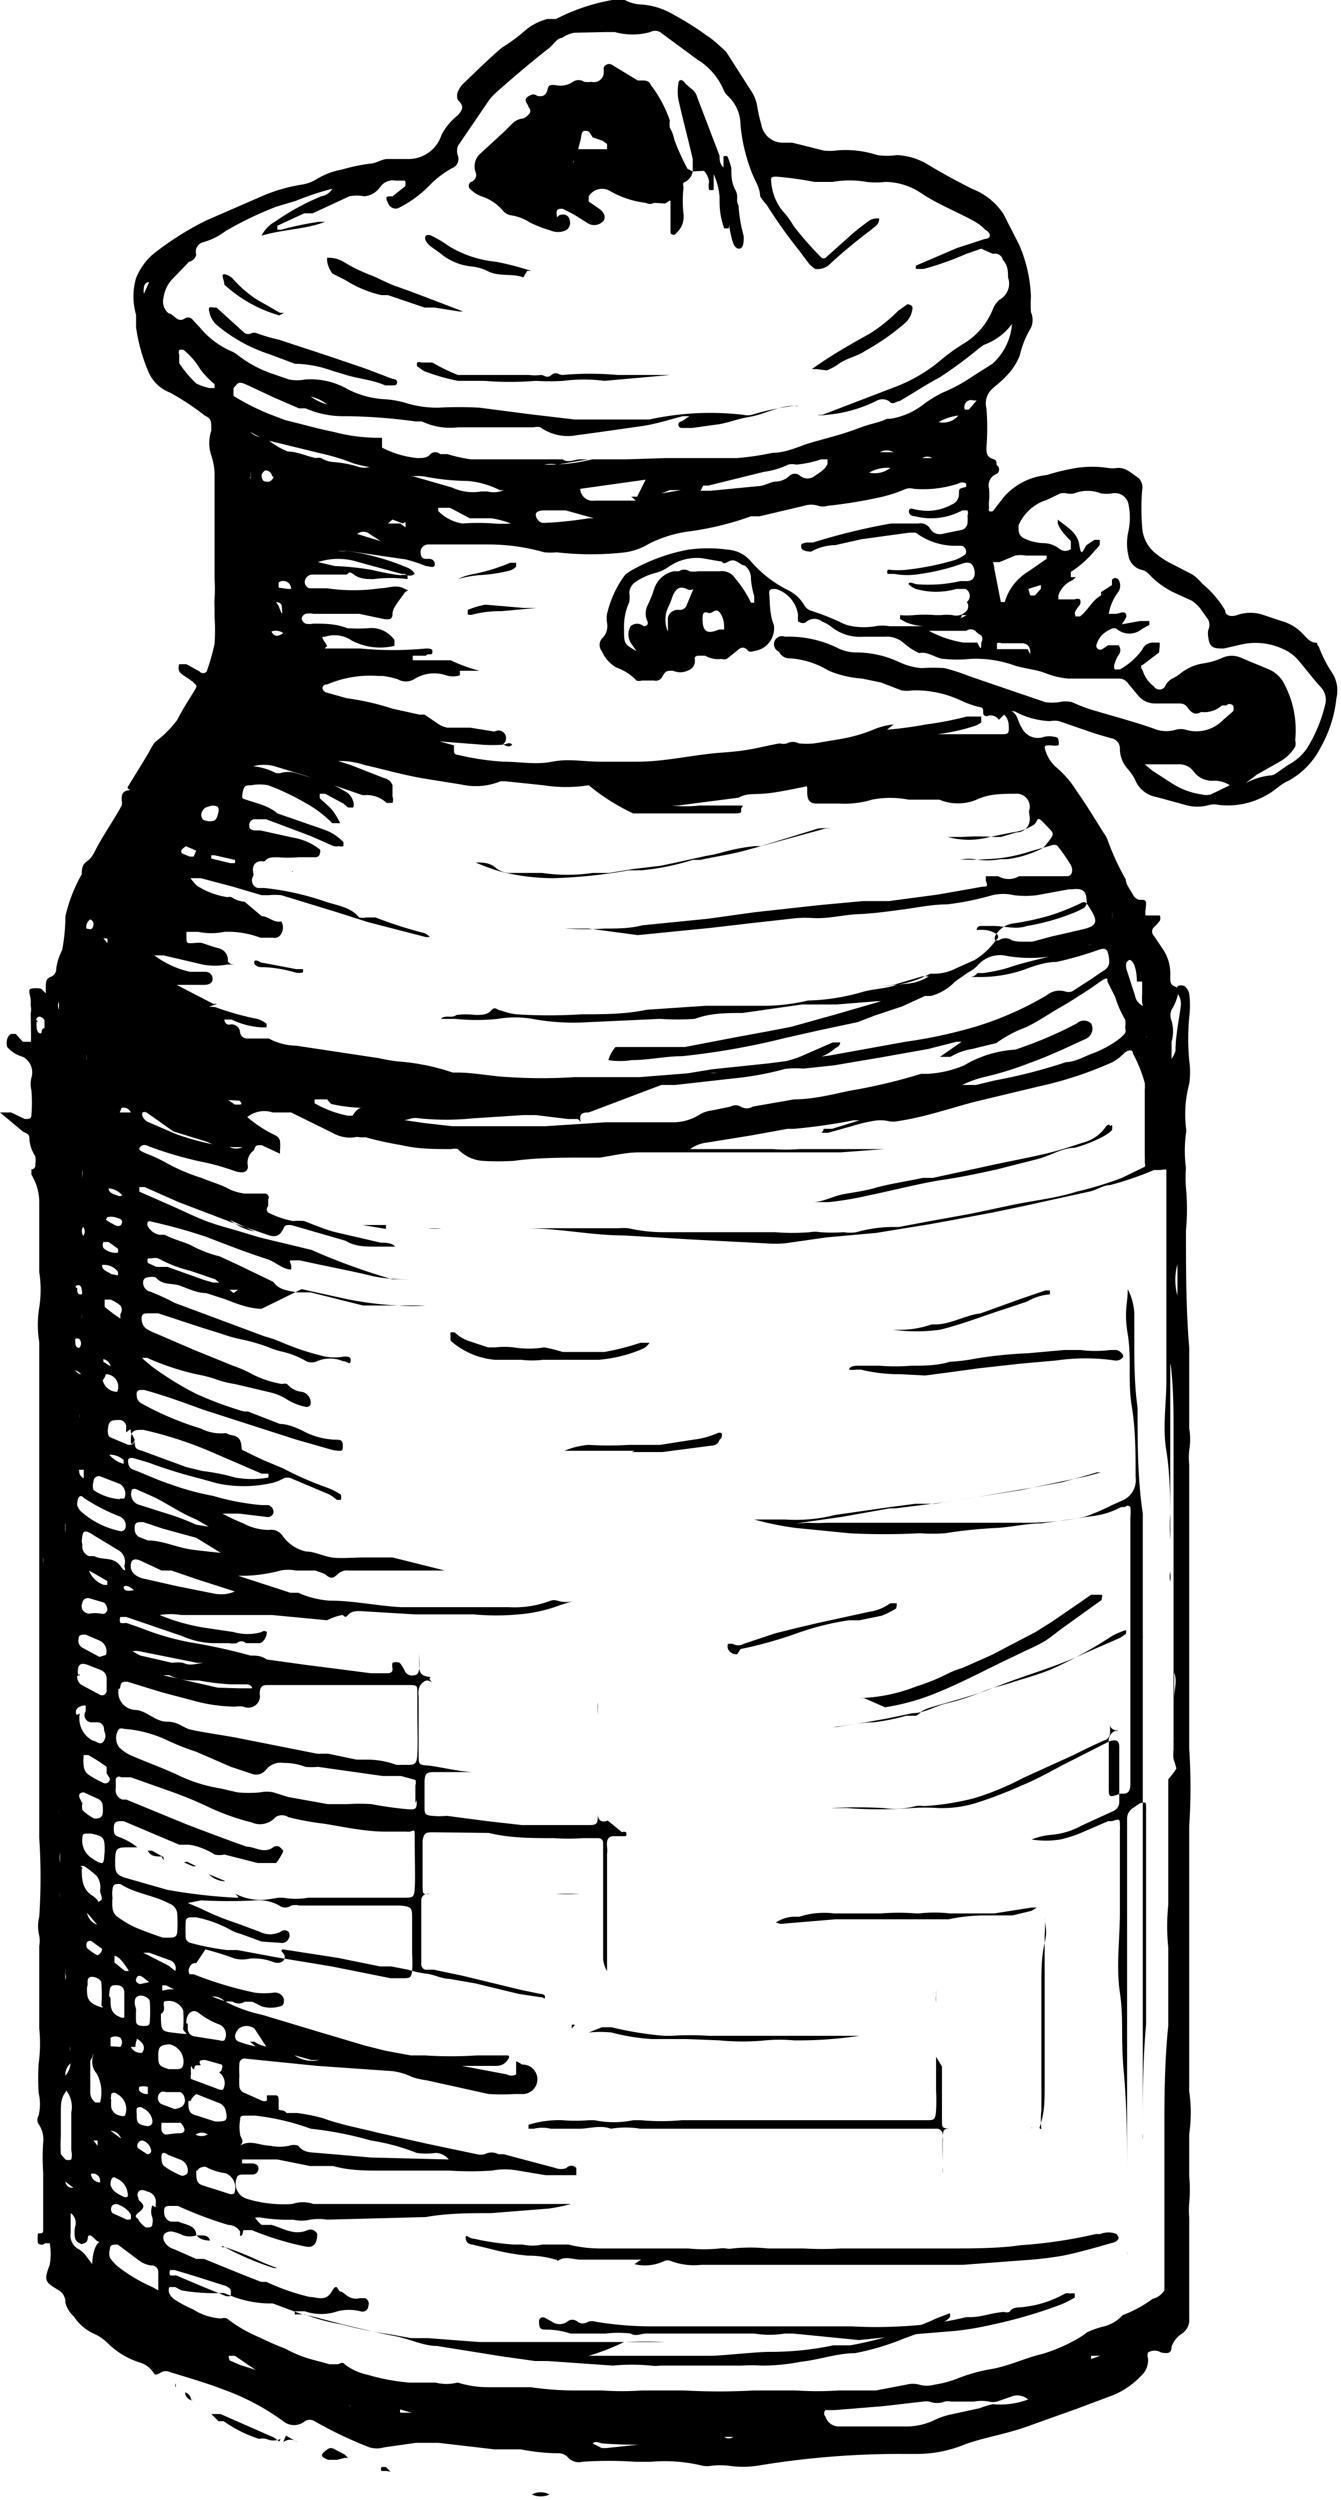 <?xml version="1.0" encoding="UTF-8"?> <svg xmlns="http://www.w3.org/2000/svg" viewBox="0 0 20.5 38.2"> <title>Fichier 3</title> <g id="Calque_2" data-name="Calque 2"> <g id="Calque_1-2" data-name="Calque 1"> <path d="M18,15.18s0-.09,0-.11a.13.13,0,0,1,.11,0,.21.21,0,0,1,.07.12,1.39,1.39,0,0,1,0,.35,3.64,3.64,0,0,0,0,.67,1.24,1.24,0,0,1,0,.35,1.82,1.82,0,0,0-.05.67.25.25,0,0,1,0,.09,2,2,0,0,0,0,.53,1.94,1.94,0,0,0,0,.3,3.47,3.47,0,0,1,0,.65c0,.6,0,1.2.05,1.8,0,.33,0,.67,0,1,0,.08,0,.15,0,.23a1,1,0,0,1,0,.33,1.08,1.08,0,0,0,0,.23c0,.32,0,.65,0,1s0,.51,0,.76c0,.44,0,.87,0,1.31s0,.71,0,1.06c0,.07,0,.14,0,.21a8.87,8.87,0,0,1,0,1.17c0,.21,0,.41,0,.62q0,.57,0,1.13,0,.8,0,1.59c0,.22,0,.43,0,.65a.35.35,0,0,0,0,.07,2.31,2.31,0,0,1,0,.65c0,.22,0,.43,0,.65a2.21,2.21,0,0,1,0,.4,1.35,1.35,0,0,0,0,.23c0,.18,0,.35,0,.53s0,.49,0,.74c0,.09,0,.18,0,.27a.25.25,0,0,1-.11.23.4.4,0,0,0-.16.2c0,.1-.05.11-.16.09a.19.19,0,0,0-.2,0,.13.13,0,0,0,0,.09.32.32,0,0,1-.11.27,1.22,1.22,0,0,1-.5.32l-.48.18-.7.25c-.34.13-.69.18-1,.29h0a1.94,1.94,0,0,1-.76.15h-.21a13.19,13.19,0,0,0-2.21.18,1.51,1.51,0,0,1-.44,0,1.23,1.23,0,0,0-.26,0,.38.38,0,0,1-.14,0,2.44,2.44,0,0,0-.79-.06l-.17,0-.07,0a5.81,5.81,0,0,0-.81,0,.22.22,0,0,1-.22-.07.19.19,0,0,0-.14-.06,3.12,3.12,0,0,1-.58-.06l-.4,0-.86-.1H6.36l-.49.07a.4.4,0,0,1-.22,0A6.16,6.16,0,0,1,4.81,37a.14.14,0,0,0-.15,0,.26.26,0,0,1-.33,0,3.64,3.64,0,0,0-.93-.49c-.26-.1-.54-.18-.8-.26a.15.15,0,0,0-.13,0c-.09.05-.1.05-.13,0s-.1-.11-.18-.14a1.22,1.22,0,0,1-.5-.29.74.74,0,0,0-.23-.16.71.71,0,0,1-.3-.26A.43.43,0,0,1,1,35.19.21.21,0,0,0,.9,35h0c-.22-.13-.23-.15-.14-.39a.93.93,0,0,0,0-.33s0,0-.07,0a.08.08,0,0,1-.11,0,.59.59,0,0,1,0-.15,0,0,0,0,1,0,0c.06,0,.08,0,.08-.05,0-.29,0-.59,0-.88a3.46,3.46,0,0,1,0-.46.41.41,0,0,0-.07-.28.12.12,0,0,1,0-.13.75.75,0,0,0,0-.35,4,4,0,0,1,0-.44A2.24,2.24,0,0,0,.6,31c0-.09,0-.18,0-.26q0-.5,0-1a.48.48,0,0,0,0-.16.59.59,0,0,1,0-.29,9.11,9.11,0,0,0,0-1.2c0-.19,0-.38,0-.56l0-1.2v0c0-.39,0-.79,0-1.18s0-.53,0-.79,0-.47,0-.71,0-.54,0-.81,0-.48,0-.72,0-.31,0-.46c0-.38,0-.77,0-1.15a1.62,1.62,0,0,1,0-.53,1.75,1.75,0,0,0,0-.54q0-.36,0-.72c0-.12,0-.25,0-.37a.82.82,0,0,0-.12-.4s0-.08,0-.08.07,0,.06-.08a.33.33,0,0,0,0-.12.55.55,0,0,1-.09-.25c0-.06,0-.09-.09-.12L0,17a0,0,0,0,1,0,0l0,0L.17,17l.21.1c.06,0,.1,0,.1-.06a2.36,2.36,0,0,0,0-.38.4.4,0,0,1,0-.19.27.27,0,0,0-.13-.32A.49.49,0,0,1,.11,16a.23.23,0,0,1,0-.12.12.12,0,0,1,.06-.08s.06,0,.07,0l.11.12c.05,0,.11,0,.12,0s0-.29,0-.44a.27.27,0,0,0,0-.11l0-.07c0-.09-.05-.17,0-.19a.36.36,0,0,1,.16,0s0,0,.07.07l0,0h0l0,0,0-.08c0-.09,0-.14.07-.17a.13.13,0,0,0,.09-.13.83.83,0,0,1,.09-.28A2.86,2.86,0,0,0,1,14a2.36,2.36,0,0,1,.25-.64c0-.06,0-.14.07-.19s.1-.1.13-.16c.12-.24.28-.46.41-.7a.16.16,0,0,0,0-.08c0-.07,0-.13.09-.15s0,0,0-.05l.24-.39.09-.15a.89.89,0,0,1,.09-.15A1.65,1.65,0,0,0,2.71,11c.07-.14.16-.28.24-.41s.06-.1,0-.17l-.13-.09a.23.23,0,0,1-.08-.07.15.15,0,0,1,0-.11s.07,0,.11,0l.2.11a.07.07,0,0,0,.11,0,3.41,3.41,0,0,0,.12-.42,3,3,0,0,0,0-.41c0-.05,0-.11,0-.16a.91.91,0,0,1,0-.12,2.35,2.35,0,0,0,0-.3c0-.18,0-.36,0-.55s0-.15,0-.23c0-.28,0-.56,0-.85a1,1,0,0,0-.05-.26.6.6,0,0,1,0-.38c0-.16,0-.18-.1-.23A4,4,0,0,0,2.6,6a.59.59,0,0,1-.34-.34A2.66,2.66,0,0,1,2.08,5c0-.06,0-.13,0-.19a1,1,0,0,1,0-.56.94.94,0,0,1,.29-.39,4.64,4.64,0,0,1,.78-.49l0,0L4,3a2.53,2.53,0,0,1,.62-.18.6.6,0,0,0,.2-.07,1.15,1.15,0,0,1,.41-.16,3,3,0,0,1,.43-.09c.08,0,.16-.06.25-.07l.35,0a.53.53,0,0,0,.49-.37A.93.93,0,0,1,7,1.76c.06-.07.11-.13,0-.23A.17.17,0,0,1,7,1.4a.38.38,0,0,1,.09-.13c.19-.18.38-.37.58-.54A2.6,2.6,0,0,0,8,.49a.85.85,0,0,1,.37-.2l.13,0A3,3,0,0,1,9.36,0a.31.31,0,0,1,.19,0,.61.61,0,0,0,.27.07,1.11,1.11,0,0,1,.47.15,4.58,4.58,0,0,1,.51.32c.11.07.2.16.3.25l0,0,.39.61a.62.62,0,0,1,.09.25,2.37,2.37,0,0,0,.06.26.33.33,0,0,0,.33.27l.14,0,.48.12a.72.72,0,0,0,.19,0,1.55,1.55,0,0,1,.63.07,1.06,1.06,0,0,0,.3,0,1,1,0,0,1,.45.13c.23.14.47.27.71.39a1,1,0,0,1,.47.38l.24.47a2.18,2.18,0,0,1,.18.79,2.2,2.2,0,0,0,0,.24.3.3,0,0,1,0,.24,1.43,1.43,0,0,0-.17.42.92.92,0,0,1-.22.33c-.06.07-.15.13-.22.2a.3.3,0,0,0-.07.28,3.84,3.84,0,0,1,0,.6c0,.07,0,.14.09.17s.05.06.07.1a.08.08,0,0,1,0,.13.19.19,0,0,0-.12.23,1.09,1.09,0,0,1,0,.18.5.5,0,0,0,0,.11.08.08,0,0,0,0,.05.07.07,0,0,0,.06,0l.17-.22A1,1,0,0,1,16,7.26a3.28,3.28,0,0,1,.46-.11,1.62,1.62,0,0,1,.47,0,.54.54,0,0,0,.16,0c.14,0,.21.09.31.15a.2.2,0,0,1,.06.19,3.59,3.59,0,0,0,0,.56.55.55,0,0,0,.21.41,1.3,1.3,0,0,0,.25.16l.31.16a.81.81,0,0,1,.15.14,1.55,1.55,0,0,1,.35.41c0,.08.09.1.18.07a.61.61,0,0,1,.41,0l.27.09a.7.7,0,0,1,.33.2c.05.05.1.12.18.13s0,0,.06.06a1.92,1.92,0,0,0,.21.41.5.5,0,0,1,.06.38,1.94,1.94,0,0,1-.24.75,1.2,1.2,0,0,1-.49.51c-.12.05-.21.15-.32.21a1.19,1.19,0,0,1-.75.16.33.33,0,0,0-.14,0,.65.65,0,0,1-.37,0l-.44-.12a.43.43,0,0,1-.33-.27.82.82,0,0,0-.12-.17.46.46,0,0,1-.11-.29.16.16,0,0,0-.14-.17l-.24-.07-.55-.19a.37.37,0,0,0-.14,0,1.23,1.23,0,0,1-.54-.15h-.07l0,0v0c.11,0,.12.17.18.25a.27.27,0,0,0,.34.14.36.36,0,0,1,.16,0s.06,0,.06.05a.12.12,0,0,1,0,.08.38.38,0,0,1-.12,0c-.1,0-.11,0-.06.13a.56.56,0,0,0,.14.2,1.51,1.51,0,0,1,.32.37c.15.21.28.43.42.65a.44.44,0,0,1,.05.09,3.79,3.79,0,0,0,.28.61c0,.08.08.17.12.25a.15.15,0,0,0,.08.06c.12,0,.12,0,.1.17a.48.48,0,0,0,0,.07l.08,0,.08,0s.06,0,.06,0a.1.1,0,0,1,0,.08.81.81,0,0,1-.09.1.09.09,0,0,0,0,.13l.12.18a.67.67,0,0,1,.13.43c0,.13,0,.14.13.19a.7.7,0,0,1-.11.33.22.22,0,0,0,0,.17.58.58,0,0,1,0,.32s0,0,0,.07l0,.19h0a.46.46,0,0,0,.06-.12c0-.23.05-.45.08-.68A.27.27,0,0,0,18,15.18ZM3.56,10.7h0Zm.06,24.46h0ZM2.53,18.05h0Zm1.32-7.1,0,0,0,0h0ZM4.91,8.28h0Zm10,7.54h0ZM5.69,17.12l0,0,0,0h0l0,0,0,0H5.64ZM4.31,35.23l-.14-.07h0l0,0,.15,0ZM16.82,36l0,0v0l0,0a.18.18,0,0,0,0,0h-.14s0,0,0,.05h0ZM17,14.05a1.17,1.17,0,0,0,0-.13s0,0,0,0,0,.05,0,.07L17,14s0,.06,0,.08l0,0s0,0,0,0ZM2,25.43l-.14-.1h0s0,0,0,0l.16,0,0,0h0l0,0ZM4.36,9.7a.2.2,0,0,0-.21-.05c.05.11.14.06.21,0a.06.06,0,0,0,0,0h0ZM15.75,10c0-.07,0-.15-.11-.17l-.33,0a.09.09,0,0,0-.07,0s0,.07,0,.09l.1,0,.37,0ZM2,25.21a.64.64,0,0,0,.15.09l.48.11a.68.68,0,0,1,.17,0c.11.06.23,0,.34,0l0,0a0,0,0,0,0,0,0l-.13,0-.9-.18H2l0,0H2Zm15.46-9.88a1.25,1.25,0,0,1,0-.15c0-.09,0-.13,0-.18l-.08,0s0,0,0,0,0-.2-.06-.29-.09,0-.1,0a.21.21,0,0,0,0,.1l.13.4a.22.22,0,0,0,.14.17.29.29,0,0,0,0,.05h0v0ZM4.06,6.69a1.18,1.18,0,0,0,.34.21c.14,0,.28.07.43.1a.21.21,0,0,1,.08,0,.39.39,0,0,0,.18.06,1.69,1.69,0,0,1,.41.08.35.35,0,0,0,.14,0l.08,0s0,0-.06,0a2.07,2.07,0,0,1-.26-.06,3.2,3.2,0,0,0-.49-.15l-.86-.21-.23-.12h0l0,0A.36.36,0,0,0,4.06,6.69ZM17.15,9.54h0l.28-.05.07,0,.07,0s0,0,0,.06l-.11.06a.3.3,0,0,1-.39,0,.09.09,0,0,0-.08,0,.49.49,0,0,0-.15.1.38.38,0,0,0-.08.15.06.06,0,0,0,.09.06l.09-.06c.07,0,.13,0,.16,0a.12.12,0,0,1,0,.15.5.5,0,0,0-.06.13.12.12,0,0,0,0,.09s.06,0,.08,0a1.07,1.07,0,0,0,.34-.3.18.18,0,0,1,.15-.11s.09,0,.11,0,0,.11,0,.15l-.25.19s-.06,0,0,.09a.47.47,0,0,0,.17.24.1.1,0,0,0,.17,0,.25.25,0,0,1,.13-.13.67.67,0,0,0,.12-.08.74.74,0,0,1,.32-.14,1.12,1.12,0,0,0,.29-.08.35.35,0,0,1,.32,0l.41.17a.48.48,0,0,1,.21.18,1.51,1.51,0,0,1,.19.9.19.19,0,0,1,0,.1.63.63,0,0,1-.22.22l-.37.21-.17.13s0,0,0,0h0a1,1,0,0,1,.38-.12c.06,0,.11-.05.17-.09l.1-.07a.78.78,0,0,0,.3-.27,2.27,2.27,0,0,0,.27-.66v0a.28.28,0,0,0-.07-.26c-.12-.13-.23-.28-.35-.42a.64.64,0,0,0-.2-.15,1,1,0,0,0-.67-.08l-.26.06c-.15,0-.22,0-.24-.18a.29.29,0,0,1,0-.1.18.18,0,0,0,0-.16l-.12-.17a.62.62,0,0,0-.13-.12L18,9.08a1.31,1.31,0,0,1-.44-.31.21.21,0,0,0-.1-.06.27.27,0,0,1-.21-.22.83.83,0,0,1,0-.37,1,1,0,0,0,0-.42A.21.21,0,0,0,17,7.54a.6.6,0,0,1-.17,0,.56.56,0,0,0-.41,0,.27.27,0,0,1-.11,0,.23.23,0,0,0-.1,0L16,7.64a.69.69,0,0,0-.43.39c0,.1,0,.14.07.19a.77.77,0,0,0,.3.08.4.4,0,0,1,.26.09.14.14,0,0,0,.17,0c0-.05,0-.09,0-.12l-.11-.12A.62.62,0,0,1,16.17,8s0,0,0-.06h0c.13.11.3.19.33.39s.06.07.11,0l.12-.08h.08a.26.26,0,0,1,0,.08.5.5,0,0,1-.07.08,1.6,1.6,0,0,1-.37.33s0,.06,0,.08h0s.08,0,.08,0,0,0-.06.05a.37.37,0,0,0-.21.23s0,.06,0,.06h.08l.17,0a.09.09,0,0,1,.08,0,.1.1,0,0,1,0,.08s-.05.06-.07.1,0,.05,0,.08h.07c.12-.09.18-.24.32-.32a.12.12,0,0,0,0-.05L17,8.94a.49.49,0,0,1,0-.08.06.06,0,0,1,.1,0,.18.18,0,0,1,0,.18.75.75,0,0,0-.15.34h.1c.06,0,.13-.05.16,0S17.18,9.49,17.15,9.54ZM4.26,29h.07a1.08,1.08,0,0,0,.38,0H6.17c.14,0,.16,0,.17-.14s0-.48,0-.73,0-.12-.13-.14l-.32,0c-.31,0-.62-.07-.93-.12a4.45,4.45,0,0,1-.55-.1.18.18,0,0,0-.2,0,.31.31,0,0,1-.36.08,3.58,3.58,0,0,1-.63-.22,6,6,0,0,0-.57-.24L2,27.16l-.15,0a.05.05,0,0,0-.08.05s0,.08,0,.12a.15.15,0,0,0,.1.17l.06,0,.9.37c.31.12.63.24.94.35.13,0,.27.12.42,0a.1.1,0,0,1,.08,0s.07.06.06.07a.8.8,0,0,1-.11.18s-.08,0-.13,0l-.15,0-.51-.13a.33.33,0,0,1-.15,0,1,1,0,0,0-.39-.15l-.15,0-.85-.36c-.11,0-.15,0-.15.11a.15.15,0,0,0,0,0c0,.07,0,.11.1.14a1,1,0,0,1,.26.15,0,0,0,0,1,0,0s0,0,0,0l-.09,0c-.23,0-.24,0-.25.19v0c0,.18,0,.23.17.28l.63.18A8.55,8.55,0,0,0,3.6,29c.06,0,.05,0,0-.06a.05.05,0,0,1,0,0h0l0,0a.83.83,0,0,0,.53.08ZM7.68,11.38h0a2.14,2.14,0,0,1-.31,0l-.65-.05,0,0,0,0,.22.06s0,0,0,.06,0,.08.08.09a4,4,0,0,0,.68.1c.25,0,.49.05.74,0s.49,0,.74,0l.56,0c.44,0,.87-.11,1.31-.14s.58-.09.87-.14a.2.2,0,0,0,.11,0,.19.19,0,0,1,.18,0,1.27,1.27,0,0,0,.24,0l.36-.06a2.43,2.43,0,0,0,.59-.17,1.2,1.2,0,0,1,.26-.06h0s0,0,0,0l-.11.09-.12,0a5.84,5.84,0,0,0,.73-.09,5.1,5.1,0,0,0,.62-.12H15s0,.07,0,.09a.34.34,0,0,1-.12.06,3,3,0,0,1-.55.12l0,0,0,0h.05l.51,0,.41,0c.11,0,.13,0,.12-.14a.23.23,0,0,0-.07-.16L15.27,11a.15.15,0,0,0-.17-.06.05.05,0,0,1-.07-.05c0-.06,0-.08-.08-.09a1.59,1.59,0,0,1-.25-.09,1.64,1.64,0,0,0-.75-.16.53.53,0,0,1-.17,0l-.31-.12-.29-.06a1.61,1.61,0,0,1-.51-.12,1.31,1.31,0,0,0-.6-.19.17.17,0,0,1-.16-.1A.1.1,0,0,1,12,9.73a1.69,1.69,0,0,1,.8.17.63.63,0,0,0,.29.07,1.55,1.55,0,0,1,.66.15,1,1,0,0,0,.34.09,2.48,2.48,0,0,1,.35,0,3,3,0,0,1,.37.12l.32.11.85.29a.74.74,0,0,0,.21,0,.46.46,0,0,1,.2,0,2.31,2.31,0,0,0,.38.14c.3.09.61.17.91.28a.5.5,0,0,0,.3,0,.28.28,0,0,1,.14,0,.57.57,0,0,0,.58-.15l.15-.13a.12.12,0,0,0,0-.09s-.06-.05-.1,0l-.07,0a.4.4,0,0,1-.32.1c-.09.06-.16,0-.2-.06s-.08-.07-.14-.07l-.37,0a.33.33,0,0,1-.25-.12l-.15-.18a.17.17,0,0,0-.13-.08h-.79a1.26,1.26,0,0,1-.34-.08c-.15-.06-.32-.07-.48-.12a1.74,1.74,0,0,0-.69-.1,1.91,1.91,0,0,1-.38,0c-.13,0-.24-.12-.39-.09h0a1,1,0,0,1-.22-.14.39.39,0,0,0-.3-.11H13.2a.7.7,0,0,1-.49-.15.48.48,0,0,0-.14-.08.19.19,0,0,0-.24,0c-.06.05-.11,0-.13,0a.47.47,0,0,1,0-.1A.48.48,0,0,0,11.86,9c-.07,0-.11,0-.1.08s0,.31.07.47a.35.35,0,0,1-.31.4.09.09,0,0,1-.08,0c-.06-.08-.12-.06-.18,0l-.15.12a.14.14,0,0,1-.08,0,.4.4,0,0,1-.25-.05l-.1,0s-.07,0-.06.05,0,.14-.11.18a.27.27,0,0,1-.22,0c-.1,0-.11,0-.16.08a.11.11,0,0,1-.13.07l-.19,0a.13.13,0,0,1-.08,0,.77.77,0,0,0-.31-.2.53.53,0,0,1-.22-.25.15.15,0,0,1,0-.19.26.26,0,0,0,.08-.24.42.42,0,0,1,0-.14,1.74,1.74,0,0,1,.05-.17,1.54,1.54,0,0,1,.23-.43l.07-.05a2.79,2.79,0,0,1,.89-.33,2.24,2.24,0,0,1,.61,0,.5.5,0,0,1,.35.18,1.84,1.84,0,0,0,.57.44.59.59,0,0,1,.24.22.19.19,0,0,0,.1.09,4,4,0,0,1,.44.17.63.63,0,0,0,.2.07,1.06,1.06,0,0,0,.35,0,.61.61,0,0,1,.22,0l.12,0,.51,0,.16,0,0,0s0,0,0,0h-.16a.89.89,0,0,1-.38-.06l-.09-.05s0,0,0-.06l0,0a1.06,1.06,0,0,0,.21,0,2,2,0,0,1,.33,0h.09a.66.66,0,0,1,.17,0,.21.21,0,0,0,.22-.07.11.11,0,0,0,0-.13A.12.12,0,0,0,14.76,9l-.14,0A1.13,1.13,0,0,1,14,9a.44.44,0,0,1-.11-.07c0-.06.09,0,.14,0a2.68,2.68,0,0,0,.32,0,2.21,2.21,0,0,0,.33-.05l.1,0c.11,0,.14-.09.11-.19s-.09-.11-.2-.07a3.25,3.25,0,0,1-.62.15,1.11,1.11,0,0,1-.4,0l-.1,0a.07.07,0,0,1,0-.06.07.07,0,0,1,.05,0,1.69,1.69,0,0,0,.21,0,4.3,4.3,0,0,0,.76-.15.63.63,0,0,0,.17-.09.09.09,0,0,0,0-.08.09.09,0,0,0-.06-.05h-.11A1,1,0,0,1,14,8.14l-.1,0-.73.1-.4.09a.77.77,0,0,0-.37.1s-.14,0-.15-.06,0-.06.08-.08l.1,0A9.45,9.45,0,0,1,13.62,8c.14,0,.28,0,.42,0a.17.17,0,0,1,.18.08.17.17,0,0,0,.18.08l.29-.06A.12.12,0,0,0,14.79,8a.81.81,0,0,0,0-.12.11.11,0,0,0,0-.08s-.05,0-.08,0l0,0a1,1,0,0,1-.72.09c-.08,0-.11-.06-.09-.1s.08,0,.12,0a.77.77,0,0,0,.53-.08.17.17,0,0,0,.11-.16c0-.09,0-.08.11-.11s0,0,0,0,0,0,0-.05a.11.11,0,0,0-.12,0,1.72,1.72,0,0,1-.68.08.23.23,0,0,0-.12,0,2.17,2.17,0,0,1-.4.13,7.44,7.44,0,0,1-.8.13.25.25,0,0,1-.14,0,.35.35,0,0,0-.22,0l-.68.16-.13,0a4.57,4.57,0,0,1-.94.23,1.9,1.9,0,0,0-.62.19.94.94,0,0,1-.36.13,4.56,4.56,0,0,1-1.05,0,1.06,1.06,0,0,1-.19,0,3.13,3.13,0,0,0-.85-.12l-.78,0H6.54a.12.12,0,0,0-.11.1c0,.05,0,.11.07.12l.06,0c.08,0,.1.08.08.11s-.09,0-.13,0a2.55,2.55,0,0,0-.3-.1l-.89-.13-.16,0,0,0a0,0,0,0,0,0,0,.69.69,0,0,0,.15,0,3.66,3.66,0,0,1,.93.26.21.21,0,0,1,.1.09s-.07.06-.15,0H6.14l-.66-.18a1,1,0,0,0-.62,0l0,0,0,0,.26.06a4.25,4.25,0,0,1,.57.06,3.52,3.52,0,0,0,.43.08.29.29,0,0,1,.11,0s0,0,0,.06l0,0a2,2,0,0,0-.52,0c-.09,0-.21,0-.3-.07s-.08,0-.12,0H5.08l-.3,0a.12.12,0,0,0-.12.1.1.1,0,0,0,.07.11l.14,0H5a2.77,2.77,0,0,0,.81,0c.12,0,.24-.06.36,0s.06,0,0,.09S6,9.29,6,9.38s-.05.09-.13.08l-.38-.08-.14,0-.56,0a.31.31,0,0,0-.12,0,.11.11,0,0,0-.06.07.11.11,0,0,0,.06.08.29.29,0,0,0,.12,0c.17,0,.34,0,.52.07a2.4,2.4,0,0,0,.32,0,.43.43,0,0,1,.4.18c0,.05,0,.08,0,.09a.94.94,0,0,1-.65-.08.47.47,0,0,0-.41-.06c-.05,0-.06,0,0,.09s0,.05,0,.09,0,0,0,0l.54,0a5.17,5.17,0,0,0,1,0c.06,0,.11,0,.1.06s-.06,0-.1.05l-.14,0-.06,0a0,0,0,0,0,0,.07l0,0,.37,0,.21,0a2.29,2.29,0,0,0,.44.16l0,0s0,0,0,0H7.22l-.19,0,0,0,0,0s0,.05,0,.07a.35.35,0,0,1-.21,0,.57.57,0,0,0-.49.06.25.25,0,0,1-.25,0,1.48,1.48,0,0,0-.22-.05l-.07,0A1.68,1.68,0,0,0,5,10.46a.06.06,0,0,0-.07.06.09.09,0,0,0,.05.06l.32.09a3.85,3.85,0,0,1,.7.16H6l.41.09.08,0,.22.15a.38.38,0,0,0,.13.05l.35,0,.37.06A.11.11,0,0,1,7.68,11.38ZM5.09,2.87h.05l0,0a4.27,4.27,0,0,0-.62.2l-.3.09a5.37,5.37,0,0,0-.77.37,1,1,0,0,1-.34.17.15.15,0,0,0-.11.19A.14.14,0,0,1,2.89,4l-.26.27a.51.51,0,0,0-.13.28.23.23,0,0,0,.08.24c.07,0,.13.15.24.08a.09.09,0,0,1,.11,0l.13.14a1.29,1.29,0,0,0,.46.35.46.46,0,0,1,.12.07,1.78,1.78,0,0,0,.55.29l.23.08a.66.66,0,0,0,.24,0,1.14,1.14,0,0,1,.66.15,1.4,1.4,0,0,0,.54.15,1.4,1.4,0,0,1,.35.06,1.63,1.63,0,0,0,.49.07,5.91,5.91,0,0,1,.63,0l.77.1.68.08H9l.67,0,.26,0a4.34,4.34,0,0,1,1.44-.07.28.28,0,0,0,.12,0,4,4,0,0,1,.65-.14h.07a.09.09,0,0,1,0,0,.05.05,0,0,1,0,0,.17.17,0,0,1-.07,0c-.23,0-.45.13-.68.17s-.34.1-.52.12l-.36.05h-.16a.05.05,0,0,1,0-.1l.12-.08s0,0,0,0h-.1c-.2.05-.41.12-.62.15s-.69.1-1,.14a.73.73,0,0,1-.56-.12.2.2,0,0,0-.1,0l-.51,0-.48,0H7a1,1,0,0,1-.55-.09l-.1,0a8.38,8.38,0,0,0-1.06-.08,1.45,1.45,0,0,1-.62-.12l-.1,0L4.2,6.08l-.45-.21c-.12-.05-.12,0-.18.06l0,.05s0,.05,0,.07a3.47,3.47,0,0,0,.58.29l.21.08c.25.06.49.13.74.18a2.69,2.69,0,0,0,.65.09h.09s0,0,0,.05,0,.08,0,.1A1.48,1.48,0,0,0,6.38,7c.08,0,.15,0,.2-.06a.11.11,0,0,1,.15,0l.11,0a2.46,2.46,0,0,0,.36.08l.69,0H8l.6,0h0c.09.06.18,0,.27,0l.12,0,0,0s0,0,0,0l-.47.08a.48.48,0,0,0-.2,0l0,0a2.73,2.73,0,0,0,.73-.08l.12,0,.39,0L10.18,7l.37,0L11.27,7a4.38,4.38,0,0,0,.54-.08c.16,0,.32-.06.48-.12s.53-.14.79-.24.33-.09.48-.16h.05a1.1,1.1,0,0,0,.48-.2A1.84,1.84,0,0,1,14.41,6a2.47,2.47,0,0,0,.46-.25l.3-.19a.9.9,0,0,0,.3-.61,0,0,0,0,0,0,0l0,0,0,0a.91.91,0,0,1-.43.32s0,0-.07.05a6.51,6.51,0,0,1-.61.45c-.21.11-.4.24-.61.36-.05,0-.1.07-.16,0a.19.19,0,0,0-.2,0,2.13,2.13,0,0,1-.76.21.36.36,0,0,1-.14,0s0,0,0,0l0,0,.08,0,1.07-.41a2.45,2.45,0,0,0,.71-.4,2.82,2.82,0,0,1,.4-.29,1.08,1.08,0,0,0,.43-.52.38.38,0,0,1,.1-.14.28.28,0,0,0,.13-.34c0-.09,0-.18-.08-.27a.12.12,0,0,0-.15-.09L15,3.8l-.23.08a4.55,4.55,0,0,1-.65.23l-.09,0H14l0,0a0,0,0,0,1,0,0L14,4.06l.63-.27.43-.14c.08,0,.11-.08,0-.14a.64.64,0,0,0-.17-.13c-.27-.15-.56-.26-.81-.43a1,1,0,0,0-.55-.17,1.13,1.13,0,0,1-.28,0,1.5,1.5,0,0,0-.52,0h-.28a5.47,5.47,0,0,0-.57-.08c-.08,0-.1,0-.09.08a.81.81,0,0,0,.17.44,1.21,1.21,0,0,1,.17.23,5,5,0,0,0,.43.49.06.06,0,0,0,.06,0L13,3.6a3.08,3.08,0,0,1,.25-.2.23.23,0,0,1,.19-.06c0,.1-.07.12-.12.17a7.78,7.78,0,0,0-.66.55.28.28,0,0,1-.2.05s-.07-.05-.1-.09l-.15-.2a7.42,7.42,0,0,1-.49-.69A.85.85,0,0,1,11.62,3c0-.11-.06-.21-.11-.32a2.67,2.67,0,0,1-.19-.77.6.6,0,0,0-.19-.44.25.25,0,0,1-.07-.1,1,1,0,0,0-.4-.46L10.09.49a.16.16,0,0,0-.15,0,1,1,0,0,1-.54,0H9.26L8.78.5a.49.49,0,0,0-.19.08c-.07,0-.13.1-.19.15-.27.21-.54.44-.8.67a.84.84,0,0,0-.13.14L7,2.23a.22.22,0,0,0,0,.15.15.15,0,0,1-.09.19,1.45,1.45,0,0,0-.36.28,1.78,1.78,0,0,1-.44.32.12.12,0,0,1-.17-.05C5.88,3,5.9,3,6,3l.19-.15a.11.11,0,0,0,0-.09s-.05,0-.09,0H6.05a.24.24,0,0,0-.24.1.33.33,0,0,1-.24.14A.6.6,0,0,0,5.34,3l-.56.26-.13,0-.41.19h0l0,.06s0,0,.06,0a4.82,4.82,0,0,1,.57-.12h.1s0,0,0,0l0,0c-.31.12-.65.11-1,.22h0s0,0,0,0A.14.14,0,0,0,4,3.6a.49.49,0,0,1,.2-.21A3.72,3.72,0,0,1,4.91,3,.25.25,0,0,0,5.09,2.87ZM3.47,14.74h0a1,1,0,0,1-.37,0l-.6-.14-.14,0h0s0,0,0,0a1.44,1.44,0,0,0,.54.25l.23,0c.08,0,.12.05.12.11s-.05.09-.13.09H2.63l0,0a0,0,0,0,0,0,0l.07,0,.56.29.06,0s0,0,0,0l-.14.05H3.08l0,0s0,0,0,0a1.05,1.05,0,0,1,.21,0,4.26,4.26,0,0,0,.64.18.42.42,0,0,1,.14.07.07.07,0,0,1,0,.06H4a1.21,1.21,0,0,1-.46-.12c-.05,0-.11,0-.11,0s0,.07.07.08h0a.13.13,0,0,1,.17.12.11.11,0,0,0,.1.09l.24,0s.08,0,.1,0a.92.92,0,0,0,.42.11l1.26.19a2.8,2.8,0,0,0,.29.05,3.35,3.35,0,0,1,.84.17l.07,0c.26,0,.53.06.79.07a7.77,7.77,0,0,0,1,0c.32,0,.65,0,1,0l.76-.06.37,0,1-.16a1.74,1.74,0,0,0,.34-.1l.48-.21s.1,0,.11,0,0,.06-.06.08a.82.82,0,0,1-.16.11,4.76,4.76,0,0,1-1.41.36l-.89.1-.21,0L9,17c-.06,0-.14,0-.13.1s0,0-.05,0H8.68l-.49-.06H8l-.77.05a4,4,0,0,1-.82,0,.36.36,0,0,0-.12,0,.46.46,0,0,1-.33,0H5.93l0,0a0,0,0,0,0,0,0l.07,0,.47.07.44.05.53,0,.9,0,.92-.06.36,0h.3l.35,0a.76.76,0,0,0,.43-.12.46.46,0,0,1,.18-.06l.29-.06a.15.15,0,0,1,.15,0,.18.18,0,0,0,.19,0l.63-.11c.28,0,.56-.07.84-.13a8.54,8.54,0,0,0,1.1-.26h.1a1.66,1.66,0,0,0,.56-.13,1.72,1.72,0,0,1,.78-.24h0a6.14,6.14,0,0,0,.94-.4l0,0a.16.16,0,0,1,.22,0,.17.17,0,0,1-.07.23l-.37.17c-.16.07-.32.14-.49.2a4.92,4.92,0,0,1-.71.22,1.62,1.62,0,0,0-.33.12,0,0,0,0,0,0,0h0l.21,0,.29-.07a8.07,8.07,0,0,0,1.09-.28c.12,0,.25-.07.37-.12a1.61,1.61,0,0,0,.46-.25c.07-.07.09-.07.07-.16a.31.31,0,0,0,0-.12,1.49,1.49,0,0,1-.15-.34L16.93,15c0-.06,0-.07-.11,0l-.17.12-.33.21-.14.08c-.17.1-.33.21-.5.29a1.84,1.84,0,0,0-.45.24l0,0-.37.09a.93.93,0,0,0-.33.12l-.1,0-.06,0,0,0,.33-.23s0,0,0,0h-.08l-.43.11-.73.13-.71.12-.47.05a1.38,1.38,0,0,0-.23,0,1.39,1.39,0,0,1-.31,0,1.89,1.89,0,0,0-.33,0c-.31.07-.62.06-.93.11h-.2s0,0,0,0l.61-.1.86-.09.93-.12,1.16-.21a7.38,7.38,0,0,0,1.07-.23A5,5,0,0,0,16,15.21a.31.31,0,0,1,.28-.06.16.16,0,0,0,.11,0l.31-.2.13-.09c.12-.07.14-.11.12-.24s-.06-.14-.17-.1a5.34,5.34,0,0,1-.63.18c-.17,0-.34.06-.5.12a2.06,2.06,0,0,1-.71.11s-.09,0-.1,0,.06,0,.1-.06l.09,0a2.65,2.65,0,0,0,.38-.08c.26-.09.52-.14.78-.21l.49-.15.09,0a0,0,0,0,0,0,0l0,0-.1,0a4.49,4.49,0,0,1-.57.18,2.17,2.17,0,0,1-.7,0,.45.45,0,0,0-.46.15.55.55,0,0,1-.14.1l-.2.14a.79.79,0,0,1-.37.22s-.06,0-.09,0l-.35.16-.42.14-.26.1-.52.11-.58.13a11.27,11.27,0,0,1-1.58.28c-.26,0-.51.06-.77.06a1.13,1.13,0,0,1-.36,0A.51.51,0,0,1,9.41,16l.52,0c.18,0,.36,0,.54,0l.78-.15.49-.09.36-.07.68-.19.69-.2,0,0-.06,0-.62.05-.53,0-.91.13c-.24,0-.49,0-.73.09a3.93,3.93,0,0,1-.53,0L9,15.62a3.46,3.46,0,0,1-.86-.05,1.59,1.59,0,0,0-.53,0,3.14,3.14,0,0,1-.65,0l-.22,0c.07-.07.16,0,.24-.06a1.21,1.21,0,0,1,.29,0c.09,0,.18,0,.24-.07s.09,0,.14,0a1.19,1.19,0,0,0,.24.06,7.73,7.73,0,0,0,1,0c.33,0,.67,0,1-.07l.9-.06c.28,0,.55,0,.83,0a3,3,0,0,0,.73-.08,3.27,3.27,0,0,0,.83-.13c.17-.05.36-.05.53-.11a1.62,1.62,0,0,0,.51-.17h.05a.73.73,0,0,0,.34-.08l.29-.13a1.13,1.13,0,0,0,.33-.31.05.05,0,0,0,0-.09.41.41,0,0,0-.24-.06s-.06,0-.06,0,0-.06.07-.06h.18c.17,0,.35.06.52,0a3.34,3.34,0,0,0,.66-.18,1.3,1.3,0,0,0,.18-.08.11.11,0,0,0,.07-.13c0-.15-.07-.19-.22-.17h-.05l-.49.09a1.41,1.41,0,0,1-.35,0,.72.72,0,0,0-.33,0,4.32,4.32,0,0,1-.69.14c-.23,0-.46.05-.69.08s-.44.06-.67.07-.45.07-.68.06a1.78,1.78,0,0,0-.26,0l-.72.08-.6.07-1.11.11L9,14.19H8.47s0,0,0,0l.06,0h.11a4.64,4.64,0,0,0,.6,0c.19,0,.39,0,.58-.05l1-.1.72-.1,1-.11.65-.06.4,0,.75-.1.68-.12c.06,0,.09,0,.05-.09a0,0,0,0,1,0-.07c.06,0,.11,0,.19,0a.32.32,0,0,0,.32,0l.06,0c.05,0,.1,0,.12,0s0,0,.07,0l.38,0,.1,0c.08,0,.1-.09.06-.17a2.62,2.62,0,0,0-.21-.3.11.11,0,0,0-.09,0l-.32.09a2.35,2.35,0,0,1-.69.12,2.5,2.5,0,0,1-.4,0s0,0,0,0,0,0,.05,0a.75.75,0,0,1,.19,0,1.08,1.08,0,0,0,.39,0l.1,0a1.62,1.62,0,0,0,.49-.14.23.23,0,0,0,.1-.07c.16-.2.14-.17,0-.32s-.1-.07-.17,0a.8.8,0,0,1-.33.12l-.35.07a1.21,1.21,0,0,1-.64,0l-.06,0a.06.06,0,0,1,0,0,.05.05,0,0,1,0,0h.1l.17,0a4,4,0,0,1,.51,0l.09,0,.24-.07c.11,0,.22-.09.2-.24s0-.08,0-.12a.2.2,0,0,0-.22-.23c-.2,0-.4,0-.59.09a.74.74,0,0,1-.57,0h-.05l-.42,0a1.47,1.47,0,0,0-.56,0,1.42,1.42,0,0,1-.49.06h-.35c-.12,0-.15-.06-.15-.18s0-.08-.07-.07-.41.09-.62.1-.24,0-.36.06l-.93.12-.09,0,0,0s0,0,0,0a1.91,1.91,0,0,0,.42,0c.18,0,.36,0,.55,0s.09,0,.09.06,0,.05-.07.06h-.86c-.24,0-.48,0-.72,0A3.13,3.13,0,0,1,9,12a2.22,2.22,0,0,1-.69,0l-.58-.06H7.65a1,1,0,0,1-.59.05l-.56-.09c-.31-.05-.62-.14-.93-.21a1.14,1.14,0,0,0-.4-.06.05.05,0,0,0,0,0,0,0,0,0,0,0,0l.19.06.51.2A.17.17,0,0,1,6,12c0,.06,0,.11,0,.17a.15.15,0,0,1,0,.1s-.06,0-.09,0a.44.44,0,0,0-.31-.12H5.54l-.85-.29-.49-.15a.62.62,0,0,0-.33,0l0,0,0,0a.93.93,0,0,1,.34.1.15.15,0,0,0,.09,0,.42.42,0,0,1,.21,0l.27.08a1.65,1.65,0,0,1,.49.2.25.25,0,0,1,.13.16.13.13,0,0,1,0,.09s-.05,0-.08,0l-.07-.06-.28-.15s-.05,0-.08,0a.21.21,0,0,0,0,.07c.06.06.13.11.19.18a1.11,1.11,0,0,1,.12.2s0,0,0,0H5.13l-.05,0a1.81,1.81,0,0,0-.41-.31,3.83,3.83,0,0,0-.57-.27.7.7,0,0,0-.26,0c-.08,0-.11,0-.13.11s0,.09.08.12.32.08.45.2l.72.25a.73.73,0,0,1,.29.19s0,.05,0,.06a.11.11,0,0,1-.07,0,.2.2,0,0,1-.08,0l-.34-.15-.69-.26-.15,0a.09.09,0,0,0-.11.08c0,.05,0,.07.07.09l.1,0,.5.11a.92.92,0,0,1,.41.18.07.07,0,0,1,0,.06s0,.05-.06.06l-.12,0-.15,0a1.83,1.83,0,0,1-.31,0c-.09,0-.16,0-.2.06a.09.09,0,0,1-.05,0c-.09,0-.15.06-.13.17s0,0,0,.06a.12.12,0,0,0,.07.18l.1,0a4.19,4.19,0,0,1,.94.21c.18.06.38.08.51.24a.25.25,0,0,0,.11,0l.14,0a6.38,6.38,0,0,0,.75.24.23.23,0,0,1,.08.06s0,0,0,0,0,0-.06,0l-.89-.23-.47-.15-.85-.26a.92.92,0,0,0-.19,0H4l-.44-.13-.49-.13-.16,0c.09.11.1.12.16.15a1.17,1.17,0,0,0,.41.14.1.1,0,0,1,.06,0,.4.4,0,0,0,.2.07L4,14c.1,0,.19.11.3.08s0,0,0,0a.19.19,0,0,1,0,.19.12.12,0,0,1-.13.06l-.19,0a1.38,1.38,0,0,0-.55-.09,1,1,0,0,1-.4,0H2.94l-.09,0,0,.07,0,0c0,.11,0,.11.13.1s.08,0,.1,0,.17.06.26.08S3.52,14.61,3.47,14.74ZM3,34.16H3a.32.32,0,0,1-.2,0,.65.65,0,0,0-.18-.06c-.1,0-.15.06-.11.15a.24.24,0,0,0,.15.12l.34.15.12,0,.59.24.28.11.08,0a3.4,3.4,0,0,0,.66.23c.11,0,.25.08.34-.08s.09,0,.14,0,.12.14.29.1h.08a.09.09,0,0,1,.05.12c0,.06-.06.1-.12.08a.72.72,0,0,0-.35,0,.77.77,0,0,1-.5,0l-.15,0s0,0,0,0a.07.07,0,0,0,0,.05.94.94,0,0,1,.15,0,3.12,3.12,0,0,0,.56.15,6.08,6.08,0,0,0,.73.15l.33.06.26,0,.79.06.83,0H8.7l.86,0a5.84,5.84,0,0,1,.61,0l0,0a0,0,0,0,1,0,0l-.24,0c-.13,0-.26,0-.39,0A3.5,3.5,0,0,1,9,36c-.17,0-.34,0-.51,0a1.75,1.75,0,0,1-.42,0H8l0,0,0,0,.19,0,.24,0,.4,0c.3,0,.6,0,.9,0s.41,0,.62,0,.34,0,.51,0,.59-.05.88-.06a4.64,4.64,0,0,0,1-.1c.09,0,.18,0,.26,0a5.69,5.69,0,0,0,.87-.23c.15-.06.3-.11.44-.18l.21-.08h0a.09.09,0,0,1,0,.06.34.34,0,0,1-.1.08l-.34.15-.27.1a3.91,3.91,0,0,1-.74.22c-.27,0-.54.1-.82.13a3.1,3.1,0,0,1-.61.06,2.49,2.49,0,0,0-.3,0l-.65,0h-.6a.51.51,0,0,1-.14,0,3,3,0,0,0-.58,0l-1-.07H8.18l-.5-.07-1-.16c-.21,0-.42-.11-.64-.15-.41-.08-.81-.18-1.22-.29l-.22-.05-.43-.16-.08,0a1.7,1.7,0,0,1-.49-.09l-.18-.07A3,3,0,0,1,2.77,35l-.09-.05s-.07,0-.09,0a.12.12,0,0,0,0,.1.22.22,0,0,0,.08.09,1.76,1.76,0,0,0,.28.15.89.89,0,0,0,.43.14.14.14,0,0,1,.09,0,2.11,2.11,0,0,0,.5.29,4,4,0,0,0,.39.17,1.81,1.81,0,0,0,.46.18l.22.06s.09,0,.12,0,.07-.05.11,0a.84.84,0,0,0,.35.16,3.16,3.16,0,0,0,.64.12c.13,0,.27,0,.4,0a.67.67,0,0,0,.33,0H7a1.55,1.55,0,0,0,.48.07c.19,0,.38,0,.58,0h.05a4.82,4.82,0,0,0,.66.05c.14,0,.3,0,.44,0a4.22,4.22,0,0,0,.6,0c.21,0,.43,0,.65,0a9.55,9.55,0,0,0,1.06,0l.65,0a4.86,4.86,0,0,0,.65,0l.47,0,.1,0,.47-.09a.39.39,0,0,1,.19,0,.43.43,0,0,0,.24,0,1.55,1.55,0,0,0,.34-.09,2.56,2.56,0,0,1,.54-.15c.27-.05.51-.17.77-.23a2.5,2.5,0,0,0,.44-.18,1.33,1.33,0,0,0,.24-.15,1.38,1.38,0,0,1,.26-.09.57.57,0,0,0,.28-.17,1.89,1.89,0,0,0,.46-.25A.29.29,0,0,0,17.8,35c0-.14,0-.28,0-.42s0-.41,0-.62,0-.18,0-.26c0-.39,0-.79,0-1.18s0-1,.06-1.57c0-.21,0-.41,0-.62s0-.37,0-.56a3.32,3.32,0,0,1,0-.67c0-.18,0-.36,0-.55s0-.39,0-.58,0-.52,0-.78A1.36,1.36,0,0,0,18,27l0,0s0,0,0,0,0,.22,0,.33,0,.23,0,.35h0l0,0a1,1,0,0,1,0-.12c0-.15,0-.31,0-.46a1.65,1.65,0,0,0-.06-.22.58.58,0,0,1,0-.14c0-.31,0-.62,0-.93,0-.13,0-.26,0-.39s0-.33,0-.49,0-.44,0-.65,0-.47,0-.71,0-.74,0-1.11c0-.22,0-.44,0-.65s0-.67-.05-1a2.39,2.39,0,0,0,0-.24l0,0,0,0a1,1,0,0,1,0,.29.13.13,0,0,0,0,0c0,.09,0,.19,0,.28s0,.35,0,.53,0,.07,0,.11c0,.28,0,.55,0,.83s0,.34,0,.51a2.68,2.68,0,0,0,0,.41c0,.17,0,.34,0,.51a.44.44,0,0,1,0,.13.36.36,0,0,1,0-.16c0-.25,0-.5,0-.76s0-.72-.06-1.08,0-.71,0-1.06c0-.16,0-.33,0-.49,0-.52,0-1,0-1.55,0-.36,0-.73,0-1.09,0,0,0-.08,0-.1s-.07,0-.1,0l-.09,0a5,5,0,0,1-.67.23c-.11,0-.21.08-.32.1l-1,.22-.48.1-.64.12-.33.06-.8.13-.77.07L12,19A1.89,1.89,0,0,1,11.7,19l-1.15-.06-1-.06c-.5,0-1-.11-1.5-.11H6.75a1.06,1.06,0,0,1-.21,0s0,0,0,0l0,0h.85l.69,0,.88,0,.49,0a.76.76,0,0,1,.16,0,2.42,2.42,0,0,0,.52.06l.42,0,.56,0c.25,0,.49,0,.74,0a3.37,3.37,0,0,0,.53,0,.45.45,0,0,1,.16,0,2.69,2.69,0,0,0,.36,0,.59.59,0,0,0,.19,0,2.12,2.12,0,0,1,.55-.08l.1,0,.48-.09.61-.11.57-.12c.35-.08.71-.11,1.06-.22a5.36,5.36,0,0,0,.69-.21l.35-.17a.08.08,0,0,0,0-.06,1,1,0,0,0,0-.11q0-.49,0-1a.63.63,0,0,0,0-.11,2.13,2.13,0,0,0-.18-.45c0-.07-.08-.06-.14,0a.81.81,0,0,1-.17.13,5.7,5.7,0,0,1-1.12.37l-1,.24c-.38.1-.75.23-1.15.29a.36.36,0,0,1-.17,0,.57.57,0,0,0-.22,0,2.34,2.34,0,0,0-.33.08l-.36.1s0,0-.07,0,0,0,0-.06l.13,0,.42-.13s0,0,0,0h0l-.09,0a8.93,8.93,0,0,1-.91.13l-.1,0-.55.1-.68.11a.54.54,0,0,0-.26.1c.23,0,.44,0,.65,0s.41,0,.61,0a2.82,2.82,0,0,0,.41,0l1.29,0h.11l0,0h0l-.1,0-.67.05h-.19l-.55,0H10.31c-.18,0-.37,0-.55,0s-.39.05-.59.08l-.21,0c-.37,0-.74,0-1.11.05a4,4,0,0,1-.47,0A.58.58,0,0,1,7,17.56a.2.2,0,0,0-.1,0c-.25,0-.51,0-.76-.06a5.18,5.18,0,0,1-.55-.12l-.09,0a.14.14,0,0,0-.08,0,.54.54,0,0,1-.34-.07L4.45,17H4.39l-.22,0a.42.42,0,0,0-.39.07,1.9,1.9,0,0,0,.43.28.14.14,0,0,1,.07.08.81.81,0,0,1,0,.15s0,.06,0,.05L4,17.5c-.09,0-.09,0-.12.08s0,0,0,0a.23.23,0,0,0-.09.24.11.11,0,0,1,0,0c0,.1-.08.11-.19.08a3.4,3.4,0,0,0-.44-.13,5.8,5.8,0,0,1-.88-.25s-.08-.05-.13,0,0,.07.09.11a2.33,2.33,0,0,1,.32.15,2.83,2.83,0,0,0,.52.22c.14.06.3.1.44.18a.86.86,0,0,0,.22.06l.3,0a.06.06,0,0,1,.06.09l0,.1a.07.07,0,0,0,0,.1,1.45,1.45,0,0,0,.38.13.69.69,0,0,1,.17,0c.16.06.32.13.48.17l.69.16c.07,0,.17,0,.22.06l-.22,0H5.73c-.15,0-.3,0-.45-.09l-.83-.24c-.09,0-.09,0-.12.06s-.08.14-.21.1l-.5-.17-.89-.34-.52-.23s-.05,0-.08,0l0,.07,0,0,.5.22c.18.08.36.17.55.24s.33.1.49.15l.3.09.79.19A9.72,9.72,0,0,0,6,19.55l.28,0,.15,0s0,0,0,0a0,0,0,0,1,0,0H6.37c-.24,0-.48,0-.72-.06s-.71-.15-1.07-.23c0,0-.09,0-.13,0s0,.05,0,.08a.06.06,0,0,1,0,0,.15.15,0,0,1,0,.06h0c-.13,0-.24-.12-.37-.16-.31-.1-.62-.22-.93-.34a8.28,8.28,0,0,0-.83-.23.07.07,0,0,0-.06,0,.08.08,0,0,0,0,.07.26.26,0,0,0,.18.13l.08,0c.13.07.27.1.4.16a1.87,1.87,0,0,0,.44.17l0,0,.26.12.56.27c.09.13.23.13.36.16l.21,0,.8.2h.07l.29,0,.39,0H6.5s.07,0,.07,0,0,0-.06,0a2.36,2.36,0,0,1-.42,0,5.05,5.05,0,0,1-.89-.12l-.59-.13L4,20c-.19,0-.39-.08-.57-.15l-.28-.09c-.13,0-.26-.06-.39-.11s-.27,0-.38-.13a.24.24,0,0,0-.12,0s-.06,0-.07.06a.14.14,0,0,0,.11.16,3.25,3.25,0,0,1,.37.17l1.37.51a2.09,2.09,0,0,1,.26.09,3.86,3.86,0,0,0,.67.22.79.79,0,0,0,.29,0c.06,0,.11,0,.1.07s-.05,0-.12,0h0a.5.5,0,0,0-.39,0,.19.19,0,0,1-.17,0,1.32,1.32,0,0,0-.39-.15,1.27,1.27,0,0,1-.18-.06,2.77,2.77,0,0,0-.41-.12,2.21,2.21,0,0,1-.32-.09l-.29-.09-.67-.22-.14,0c-.09,0-.13,0-.11.13a.18.18,0,0,0,.06.1.78.78,0,0,0,.16.08l.58.25.59.24a2.1,2.1,0,0,1,.24.1,1.59,1.59,0,0,0,.51.18.14.14,0,0,1,.08,0,.33.33,0,0,0,.23.12.17.17,0,0,1,.13.17.06.06,0,0,1-.07.06.89.89,0,0,1-.27-.1.84.84,0,0,0-.27-.12l-.55-.13a1.47,1.47,0,0,1-.31-.08A2.26,2.26,0,0,0,3,21a3.93,3.93,0,0,1-.75-.25H2.17l0,0a0,0,0,0,0,0,0,2.13,2.13,0,0,0,.32.25A4.44,4.44,0,0,0,3,21.3a5.35,5.35,0,0,0,.73.27l.06,0,.49.19c.11,0,.23.05.34.1a1.11,1.11,0,0,0,.49.14c.09,0,.13,0,.13.09s0,.09-.15.07L4.53,22l-.81-.26-.62-.2c-.3-.11-.6-.22-.9-.3-.08,0-.12,0-.11.09a.14.14,0,0,0,.08.12,4.6,4.6,0,0,0,.9.38.68.68,0,0,0,.39.07c.08.06.21,0,.23.19s0,.06,0,.06.22.11.33.16l.31.13a5.09,5.09,0,0,0,.66.29,1,1,0,0,1,.22.11.09.09,0,0,1,0,0,.12.12,0,0,1,0,.08s0,0-.06,0a1.31,1.31,0,0,0-.11-.08l-.57-.24a.15.15,0,0,0-.15,0,.64.64,0,0,1-.2.07,1.94,1.94,0,0,1-.79,0l-.29-.08a7.24,7.24,0,0,1-.77-.24l-.24-.07c-.05,0-.08,0-.07.07a.12.12,0,0,0,.08.11c.19.07.37.16.56.22a4.09,4.09,0,0,0,.66.18A3.69,3.69,0,0,0,4,23H4.1a.11.11,0,0,1,.08.12.09.09,0,0,1-.11.06l-.42-.05-.31,0,0,0a.13.13,0,0,0,0,0l.06,0a3.26,3.26,0,0,0,.32.15.84.84,0,0,0,.39.1.21.21,0,0,1,.21.09.6.6,0,0,0,.36.24c.13,0,.26.07.39.09s.34,0,.51,0l.42,0L6.8,24c.33,0,.66,0,1,0s.52,0,.78,0h.28s0,0,0,0l0,0h0l-.67,0H7.93l-.44,0H7.29l-.51,0-.71,0-.74,0a.2.2,0,0,0-.16.05c-.09.08-.11.08-.21,0L4.82,24l-.3,0a.59.59,0,0,0-.23,0,2.38,2.38,0,0,1-.53.08H3.64s0,0,0,0l0,0,0,0,.8.26.12,0a1.38,1.38,0,0,0,.48.12c.36,0,.72.08,1.09.1l.81,0h.84a1.53,1.53,0,0,0,.64-.1.18.18,0,0,1,.1,0,.41.41,0,0,0,.26,0h0s0,0,0,0l-.22.07a2.3,2.3,0,0,1-.63.14,3.66,3.66,0,0,1-.69,0l-.9,0-.83-.05c-.07,0-.14,0-.19.06s-.06,0-.09,0A.9.9,0,0,0,5,24.76l-.84-.08-.67,0-.67,0H2.77a1,1,0,0,0-.33,0l0,0s0,0,0,0a3.05,3.05,0,0,0,.66.19l.47.07a.77.77,0,0,0,.43,0,.06.06,0,0,1,.08,0c0,.06-.05.17-.12.17s-.15,0-.2,0a.1.1,0,0,0-.14,0,.36.36,0,0,1-.12,0H3.25A1.28,1.28,0,0,1,2.78,25l-.85-.29s-.08,0-.09,0a.12.12,0,0,0,0,.09.22.22,0,0,0,.09,0l.23.08a4,4,0,0,0,.76.22,8.52,8.52,0,0,1,.91.2c.09,0,.16,0,.25.06l.58.08.47.06.54.07.26,0s.08,0,.07-.07,0-.08,0-.09a.15.15,0,0,1,.11,0,.52.52,0,0,1,.08.13.12.12,0,0,0,.14.06c.06,0,.07-.05.08-.1s0-.18,0-.26l0,0,0,0c0,.07,0,.14,0,.21s0,.15.12.17,0,0,.05.06,0,0-.05,0-.12.07-.13.14,0,.08,0,.12q0,.44,0,.88c0,.14,0,.15.14.16s.45.09.68.1c0,0,0,0,0,0s0,0-.06,0H7.09l-.42,0c-.14,0-.18,0-.18.17s0,.23,0,.35,0,.14.13.15.15,0,.22,0l.61.08.53.06.47,0c.17,0,.34,0,.51,0s.18,0,.18-.19,0-.47,0-.71,0-.52,0-.78a1.37,1.37,0,0,1,0-.19h0a.42.42,0,0,1,0,.09c0,.27,0,.53,0,.8s0,.54,0,.81v0c0,.1.06.14.15.1L9.51,28a.06.06,0,0,1,.06,0,.07.07,0,0,1,0,.06l-.07,0-.12,0c-.09,0-.11.07-.1.16s0,.08,0,.12c0,.25,0,.49,0,.74s0,.62,0,.93v.11a.42.42,0,0,1-.06-.19c0-.28,0-.55,0-.83,0-.08,0-.16,0-.25s0-.46,0-.69a.07.07,0,0,0-.07-.07H8.91a3.23,3.23,0,0,1-.44,0c-.33,0-.67,0-1-.08L6.63,28c-.11,0-.15,0-.17.13a.35.35,0,0,0,0,0c0,.21,0,.42,0,.64s0,.17.17.17h.7l.53,0h1l.05,0s0,0-.05,0a2.35,2.35,0,0,1-.37,0c-.24,0-.48,0-.72,0s-.61,0-.92,0H6.55a.1.1,0,0,0-.11.09c0,.08,0,.15,0,.23,0,.25,0,.49,0,.74a.09.09,0,0,0,.06.1l.13,0,.43.09.91.22.29.06s.08,0,.07.05,0,0-.07,0l-.33-.05-.66-.16-.4-.07c-.12,0-.24-.07-.36-.08a1.52,1.52,0,0,1-.27-.06l-.26-.05H5.81l-.64-.13-.84-.13s-.06,0,0,.06,0,.19-.16.13a.81.81,0,0,0-.35-.05.49.49,0,0,1-.23,0,4.62,4.62,0,0,0-.45-.14L3,30a.09.09,0,0,0-.1.06.1.1,0,0,0,0,.11l.06,0a5.75,5.75,0,0,0,.93.28,1.12,1.12,0,0,0,.3,0h0a.14.14,0,0,1,.15.1c0,.06,0,.1-.06.11a.47.47,0,0,1-.28,0l-.14-.07s-.08,0-.12,0a.17.17,0,0,1-.18,0,.38.38,0,0,0-.12,0h0a.24.24,0,0,0-.2-.08h0l.19.07h0a2.24,2.24,0,0,0,.58.21l.83.25.74.22.32.08.38.07H6.5a6,6,0,0,0,.79,0h.19l.28,0s.05,0,0,.07-.11.09-.18.09l-.47,0-.05,0,0,0,.69.13a.14.14,0,0,0,.14,0s0-.08,0-.11,0-.06,0-.09a.36.36,0,0,1,.09.05A.19.19,0,0,1,8,32H7.87a3.33,3.33,0,0,1-.4,0l-.95-.21a1.19,1.19,0,0,1-.22-.05A1,1,0,0,0,6,31.65l-1.15-.08-1.09-.11a.08.08,0,0,0-.1.07,1.53,1.53,0,0,0,0,.19h0a1.19,1.19,0,0,0,0,.17.12.12,0,0,0,.05.08L4,32.1a.09.09,0,0,0,.08,0s0-.05,0-.08l0,0s0,0,0,0l0,0h.11c.05,0,.07,0,.07.08s0,.1,0,.13.08,0,.12.06l.16,0a2.73,2.73,0,0,1,.4.08c.27.1.56.15.83.22l.76.17.76.16a.26.26,0,0,0,.12,0,.22.22,0,0,1,.21,0l.08,0,.79.21a.23.23,0,0,0,.17,0,.1.1,0,0,1,.15,0s0,.1,0,.11H8.56l-.22,0-.42-.07a1.09,1.09,0,0,0-.4,0,5,5,0,0,1-.65,0h-.3l-.74,0c-.25,0-.49,0-.74-.07l-.35,0L4.24,33l-.48,0L3.7,33s0,.06,0,.06l.15,0s.1,0,.1.07a.09.09,0,0,1-.08.1l-.17,0s-.07,0-.08.05a.24.24,0,0,0,.15.32,1.91,1.91,0,0,0,.7.08.49.49,0,0,1,.32,0H6.13c.2,0,.4,0,.6,0h.36c.28,0,.55,0,.83,0s.54,0,.81,0l0,0a0,0,0,0,1,0,0,2.68,2.68,0,0,1-.34.07l-.88.07c-.33,0-.66,0-1,.06L5,33.92a.81.81,0,0,0-.26,0,.56.56,0,0,1-.26,0A2.54,2.54,0,0,1,4,33.89a.28.28,0,0,0-.1,0h0A.5.5,0,0,0,4,34l.15,0c.18.05.35.17.55.08a.12.12,0,0,1,.09,0,.11.11,0,0,1,.06.06c0,.13-.05.22-.18.19a4.45,4.45,0,0,1-.82-.25c-.05,0-.09,0-.12,0s0,.08-.06.09l0-.07A.22.22,0,0,0,3.49,34a5.83,5.83,0,0,1-.77-.29l-.1,0c-.08,0-.12,0-.11.11a.14.14,0,0,0,.1.13l.12,0C2.83,34,3,34,3,34.16ZM1.81,25.83a.27.27,0,0,0,.25.3c.17,0,.31.18.49.18s.24.09.36.12.45.08.68.12l1.26.25.17,0,.43.09.16,0a1.27,1.27,0,0,1,.45.08l.14,0c.14,0,.17,0,.18-.16s0-.45,0-.67,0-.19,0-.28,0-.11-.11-.11H5.94l-.95,0-.65,0-.23,0c-.08,0-.14,0-.14.14a.16.16,0,0,1,0,.07.18.18,0,0,1-.25.12.42.42,0,0,0-.12,0A2.46,2.46,0,0,1,3,26l-.53-.14-.52-.16c-.07,0-.1,0-.11.07S1.81,25.78,1.81,25.83Zm1.06,3.25v0l.21.09a3.91,3.91,0,0,0,.54.22l.35.13a.35.35,0,0,0,.32,0,.09.09,0,0,1,.12,0,.1.1,0,0,1,0,.11.11.11,0,0,1-.12.06L4,29.67l-.33-.12a.49.49,0,0,1-.13-.05A1.83,1.83,0,0,0,3,29.3H2.91s-.07,0-.07.06a2,2,0,0,0,0,.26.1.1,0,0,0,.07.07,4.1,4.1,0,0,0,.56.11l.16,0,.59.11.85.14.9.18.19,0c.1,0,.13,0,.14-.12s0-.2,0-.3,0-.33,0-.49,0-.19-.2-.2H4.58a.27.27,0,0,0-.13,0,.15.15,0,0,1-.18,0,.64.64,0,0,0-.36-.08,7.44,7.44,0,0,1-.83,0Zm3.48-1.55h0c0-.08,0-.17,0-.25a.11.11,0,0,0,0-.08l-.22-.06-.28,0L4.86,27a.89.89,0,0,1-.19,0,.94.94,0,0,0-.33-.06.29.29,0,0,0-.27.1.19.19,0,0,1-.21.07L3.53,27,3,26.77a3.83,3.83,0,0,1-.41-.16,1.88,1.88,0,0,0-.69-.19.12.12,0,0,0-.08,0,.24.24,0,0,0,0,.28.64.64,0,0,0,.17.12c.25.11.51.2.76.32a2.32,2.32,0,0,0,.62.19l.26.06a1.86,1.86,0,0,0,.35,0,.47.47,0,0,1,.2,0l.22.07.61.11.3,0a2.81,2.81,0,0,1,.37,0,5.36,5.36,0,0,0,.58.08c.08,0,.11,0,.11-.1S6.35,27.6,6.35,27.53ZM6.86,33a.26.26,0,0,0-.2-.1,1.06,1.06,0,0,1-.29,0,3.2,3.2,0,0,0-.7-.19,5.53,5.53,0,0,0-.92-.18h0a3.65,3.65,0,0,0-.85-.2l-.12,0c-.09,0-.11,0-.11.07a.62.62,0,0,0,0,.21c0,.06.08.1,0,.18l0,0h0c.15-.1.31,0,.46,0a.68.68,0,0,0,.29,0,.21.21,0,0,1,.14,0c.08.11.19.1.3.11l.81.07Zm8.86,3.67a.25.25,0,0,0-.25-.05l-.23.08a.26.26,0,0,1-.12,0,.62.62,0,0,0-.23,0l-.35,0a.26.26,0,0,0-.1,0,.31.31,0,0,1-.23,0,.36.36,0,0,0-.1,0l-.61.07-.74.06-.14,0a.07.07,0,0,0,0,.1.21.21,0,0,0,.2.15h.39l.65,0a1,1,0,0,0,.41-.09,1.13,1.13,0,0,1,.25-.09l.46-.1a1.11,1.11,0,0,1,.2-.06A1.21,1.21,0,0,0,15.71,36.67ZM2.06,22c0,.12,0,.14.11.17l.68.25.25.06a3.15,3.15,0,0,1,.5.1,1.43,1.43,0,0,0,.5,0l0,0a.09.09,0,0,0,0-.06l-.1,0-.81-.35a5.94,5.94,0,0,0-1-.32c-.13,0-.19,0-.19.15S2.06,22,2.06,22ZM10.73,8.53a.75.75,0,0,0-.52.14.61.61,0,0,1-.21.09,1,1,0,0,0-.28.13.22.22,0,0,0-.1.16.55.55,0,0,1,0,.15.91.91,0,0,0-.08.41c0,.23,0,.23.19.34h0s0,0,0,0l-.09-.13a.25.25,0,0,1,0-.25.15.15,0,0,1,.2,0s.08,0,.06-.07a.28.28,0,0,1,0-.25A1.76,1.76,0,0,0,10,9a.4.4,0,0,1,.3-.27l.08,0a.14.14,0,0,1,.16,0,.36.36,0,0,0,.13,0H11a.24.24,0,0,1,.24.11,1.64,1.64,0,0,1,.24.37h.05a.05.05,0,0,0,0,0s0-.07,0-.1a1.21,1.21,0,0,1-.05-.26.24.24,0,0,0-.1-.21c-.07,0-.13-.12-.24-.06s-.08,0-.12,0ZM1.72,29h0a.78.78,0,0,0,0,.16.2.2,0,0,0,.06.12,1.62,1.62,0,0,0,.28.17c.14.06.28.11.43.16l.08,0c.09,0,.13,0,.14-.09a2.14,2.14,0,0,0,0-.26.18.18,0,0,0-.12-.17c-.24-.13-.52-.15-.75-.3h0c-.08,0-.11,0-.12.08S1.72,29,1.72,29ZM15.61,14.39l.17,0,.3-.08.48-.11c.2-.05.23-.11.12-.29s-.09-.13-.24-.07a3.28,3.28,0,0,1-.39.15,4,4,0,0,1-.55.12.37.37,0,0,0-.29.2.24.24,0,0,0,0,.06h.06a.17.17,0,0,1,.2,0A.45.45,0,0,0,15.61,14.39ZM3.77,23.77h.11l0,0a0,0,0,0,0,0,0l-.11,0-.33,0L3,23.5l-.51-.14-.3-.1c-.1,0-.14,0-.13.12a.13.13,0,0,0,.07.11l.13.05c.22,0,.45.11.67.14S3.48,23.74,3.77,23.77ZM18.8,12a.44.44,0,0,0-.24-.07.35.35,0,0,1-.32-.15.27.27,0,0,0-.22-.1l-.26,0-.26,0,0,0a0,0,0,0,0,0,0l.12.1.31.2a1.13,1.13,0,0,0,.44.16.26.26,0,0,0,.14,0ZM15.2,8.69h0l.1.51s0,0,0,0l.06,0a.12.12,0,0,0,0,0,.8.8,0,0,1,.35-.46L16,8.54s0,0,0-.05l-.06,0-.26,0a.44.44,0,0,0-.16,0l-.24.1s-.06,0-.1,0h0S15.2,8.65,15.2,8.69ZM10.71,7.5l.15,0,.72-.07c.1,0,.18-.06.27-.07a.32.32,0,0,0,.22-.09.12.12,0,0,1,.16,0,.18.18,0,0,0,.23,0c.07-.05.15-.09.19-.18a0,0,0,0,0,0-.07l-.1,0a1.6,1.6,0,0,1-.38.08.25.25,0,0,0-.12,0,1.21,1.21,0,0,1-.37.11l-.85.21-.08,0a0,0,0,0,0,0,0ZM.93,32.27h0c0,.12,0,.25,0,.37a2.31,2.31,0,0,0,0,.28S1,33,1,33a.11.11,0,0,0,.09,0,.3.3,0,0,0,0-.14c0-.19,0-.39,0-.58A.41.41,0,0,0,1,31.93a.15.15,0,0,1,0-.21.35.35,0,0,0,.07-.31c0-.07,0-.14,0-.21s0-.28,0-.42,0,0,0,0,0,0,0,0c0,.16,0,.33,0,.49a.22.22,0,0,0,0,.08.14.14,0,0,1,0,.19.22.22,0,0,0-.06.23,1.28,1.28,0,0,1,0,.19C.93,32.06.93,32.16.93,32.27ZM3.51,17.53a.24.24,0,0,0,.2,0l0,0-.05,0H3.62c-.15,0-.3,0-.45-.08l-.52-.16L2.24,17a.07.07,0,0,0-.06,0,.07.07,0,0,0,0,.06.18.18,0,0,0,.07.08l.44.19A4,4,0,0,0,3.51,17.53ZM2.42,35s0,0,0,0,0-.19,0-.28a.1.1,0,0,0-.11-.1.4.4,0,0,1-.19-.08L1.8,34.3c-.07,0-.12,0-.12.07a.23.23,0,0,0,0,.13.61.61,0,0,0,.14.15,2.46,2.46,0,0,0,.51.3Zm2.93,1.77h.06s0,0,0,0,0,0,0,0H5.37a6.27,6.27,0,0,1-.91-.28c-.14,0-.27-.12-.4-.17L3.59,36s-.05,0-.08,0,0,.06,0,.07l.16.07.22.07.49.23a5.71,5.71,0,0,0,.84.26ZM3.59,24.32,3,24.13,2.62,24l-.15,0-.32-.15c-.12-.05-.16,0-.15.11a.17.17,0,0,0,.06.1.31.31,0,0,0,.12.06l.53.12.55.11A.53.53,0,0,0,3.59,24.32Zm-.67,7.24h0a1,1,0,0,0,0,.14.11.11,0,0,0,0,.07l.43.16a.07.07,0,0,0,.06,0,.2.2,0,0,0-.06-.26l-.15,0a.05.05,0,0,1,0,0l0,0,.12,0a.06.06,0,0,0,.07-.05.08.08,0,0,0,0-.07l-.25-.07c-.06,0-.12,0-.07.08l0,0,0,0c-.09,0-.09,0-.1.05S2.91,31.54,2.91,31.56ZM7.7,7.49l-.06,0a1.33,1.33,0,0,0-.49-.14,3.69,3.69,0,0,1-.67-.07,1,1,0,0,0-.21,0l0,0,0,0h.05l.59.17a.76.76,0,0,0,.45.06h.09A.38.38,0,0,0,7.7,7.49ZM1.26,23.6a.16.16,0,0,0,.1.18l.08,0c.13.07.29,0,.4.15s.06,0,.06,0a.2.2,0,0,0-.09-.24l-.38-.23c-.16-.11-.17-.05-.18.1A.29.29,0,0,0,1.26,23.6Zm.15,11s0,0,0,0,0-.26.11-.34,0,0,0,0l0,0c-.05,0-.1-.1-.15-.1s0,.09-.08.12-.05,0-.07,0a.11.11,0,0,1-.07-.07.42.42,0,0,1,0-.19.18.18,0,0,0-.07-.2l0,0s0,0,0,0,0,.2,0,.3a.24.24,0,0,0,.14.26l.07.06Zm1.46-3.7V31a.12.12,0,0,0,.11.12l.38.06a.09.09,0,0,0,.07,0,.17.17,0,0,0-.07-.24,1.2,1.2,0,0,1-.31-.17c-.1-.09-.19,0-.2.1S2.87,30.89,2.87,30.94Zm7-23.57v0l-1,.14a.19.19,0,0,0,.22.18h.09l.35,0H9.8l0,0s0,0,0,0l-.08,0-.07-.06.09,0ZM3,33.17c0,.13,0,.2.11.23l.38.12a.1.1,0,0,0,.09,0,.24.24,0,0,0-.13-.31.85.85,0,0,1-.31-.1s-.1,0-.12.06A.12.12,0,0,0,3,33.17Zm.19-9.84v0L3,23.22c-.22-.09-.41-.22-.62-.33l-.29-.13a.08.08,0,0,0-.07,0,.17.17,0,0,0,.09.23l.44.14A3.55,3.55,0,0,1,3,23.3ZM15,9.82A.1.1,0,0,0,15,9.71a.26.26,0,0,1-.09-.07.12.12,0,0,0-.14,0l-.4,0-.17,0,0,0a0,0,0,0,0,0,0,1.68,1.68,0,0,0,.53.18l.21,0C15,9.94,15,9.92,15,9.82ZM1.18,23a.25.25,0,0,0,.05.09,1.3,1.3,0,0,0,.62.31s.06,0,.07-.06a.15.15,0,0,0-.1-.17,2.91,2.91,0,0,1-.54-.28C1.23,22.83,1.18,22.87,1.18,23Zm0,2.61a.15.15,0,0,0,.07.14l.28.15a.07.07,0,0,0,.1-.06c0-.06,0-.13,0-.19a.14.14,0,0,0-.09-.13l-.18-.07c-.14-.06-.17,0-.17.1S1.22,25.55,1.22,25.6Zm1.7,6.5c0,.12,0,.19.13.22l.28.09c.16,0,.2,0,.16-.17a.17.17,0,0,0-.12-.12L3,32C3,32,2.92,32.06,2.92,32.1Zm4-24.35-.18,0s0,.05,0,.05A.66.66,0,0,0,7.07,8a3.22,3.22,0,0,1,.48,0,1.86,1.86,0,0,0,.26,0l0,0s0,0,0,0a1.43,1.43,0,0,0-.3-.08l-.33,0ZM10.6,9h0l0,0a.09.09,0,0,1-.1,0c-.12-.05-.16,0-.21.09a1.7,1.7,0,0,1-.08.2.45.45,0,0,0,0,.36s0,0,0,0a.26.26,0,0,0,0-.06s0-.09,0-.14.06-.14.17-.13a.11.11,0,0,0,.12-.08ZM4,31.29v0l-.07,0-.11-.09s0,0,0,0h0l.07,0a.44.44,0,0,0,.28.08.51.51,0,0,1,.32.12.48.48,0,0,0,.39.08l0,0s0,0,0,0l-.12,0-.68-.19L3.89,31a.2.2,0,0,0-.24,0c-.08.09-.07.17,0,.2A2,2,0,0,0,4,31.29Zm-.54,3.8s.06,0,.06,0a.16.16,0,0,0,0-.11.22.22,0,0,0-.11-.06l-.44-.14-.3-.09s-.06,0-.07,0a.1.1,0,0,0,0,.08.29.29,0,0,0,.09,0l.4.17Zm-1-4.34c0,.31,0,.29.25.32s.09,0,.09-.07a1.62,1.62,0,0,0,0-.28.24.24,0,0,0-.26-.14c-.08,0,0,.11-.05.17S2.42,30.76,2.42,30.75ZM3.2,5.93h0l.08,0,0-.06a1.22,1.22,0,0,1-.22-.23,1.12,1.12,0,0,0-.25-.29.09.09,0,0,0-.07,0,.09.09,0,0,0,0,.07s0,.1,0,.13A1.74,1.74,0,0,0,3,5.86.91.91,0,0,0,3.2,5.93ZM5,16.8H4.89l-.08,0s0,0,0,.06a1.66,1.66,0,0,0,.51.19s.07,0,.07,0,.06-.11.13-.12h.31l0,0,0,0-.18,0a2.47,2.47,0,0,1-.59-.06Zm-1.35,9h.11s.08,0,.09,0,0-.05-.07-.06l-.24,0a3.62,3.62,0,0,1-.5-.06c-.15,0-.3,0-.45-.08H2.49l0,0s0,0,0,0l.84.19Zm5-18H8.3s-.1,0-.11.06a.14.14,0,0,0,.1.13h.05A5.91,5.91,0,0,0,9,7.92l.08,0s0,0,0,0l0,0ZM9.93,37.34h.18l.3,0,0,0,0,0-.26,0a6,6,0,0,1-.93,0c-.05,0-.11-.05-.16,0l.14.07.07,0ZM1.22,26.19a.38.38,0,0,0,.2.41c.05,0,.12.09.17,0s0-.12,0-.18a.1.1,0,0,0-.1-.1h-.1a.11.11,0,0,1-.08-.17l0,0s0-.06,0-.08-.15,0-.15.09S1.22,26.17,1.22,26.19Zm.41.91s0-.08,0-.1a2.7,2.7,0,0,0-.28-.18,0,0,0,0,0-.07,0,.66.66,0,0,0,0,.17.19.19,0,0,0,.06.12,1.31,1.31,0,0,0,.23.13.07.07,0,0,0,.11-.06A1.11,1.11,0,0,0,1.63,27.1ZM10.74,9.46c0,.19.07.24.25.16l.08,0,0,0c0-.08,0-.16-.06-.25s-.11,0-.17,0l0,0C10.76,9.34,10.74,9.36,10.74,9.46ZM2.42,31.4c0,.15,0,.17.16.22l.1,0c.06,0,.1,0,.12-.06a.27.27,0,0,0-.21-.32C2.46,31.25,2.42,31.27,2.42,31.4ZM1.6,28.3c0-.21,0-.24-.21-.28H1.34c-.05,0-.08,0-.08.06a.32.32,0,0,0,.15.32s.11.08.15.07S1.59,28.35,1.6,28.3Zm.23-5.4s.05,0,.07,0a.18.18,0,0,0-.06-.22l-.31-.12a.08.08,0,0,0-.1.08.2.2,0,0,0,0,.13A.81.81,0,0,0,1.84,22.91Zm-.58,5.65c0,.14,0,.31.15.41s.07.12.13.09,0-.1,0-.16a.25.25,0,0,0,0-.1.28.28,0,0,0-.05-.12,1.44,1.44,0,0,0-.19-.15.08.08,0,0,0-.06,0S1.27,28.54,1.26,28.56ZM2,21.89H2a.14.14,0,0,0,0,0c0-.06,0-.06-.07,0h0a.41.41,0,0,1,0-.09.11.11,0,0,0-.09-.1c-.13,0-.18,0-.19.14a.12.12,0,0,0,0,.05s0,.07.05.08l.26.11c.05,0,.09,0,.1-.07A.52.52,0,0,0,2,21.89ZM2.47,33s0,.08.05.11a1.32,1.32,0,0,0,.26.14s.08,0,.09-.06A.18.18,0,0,0,2.75,33l-.18-.07C2.49,32.87,2.46,32.9,2.47,33Zm-.78-2.46c0,.14,0,.23.16.29a.07.07,0,0,0,.05,0c0-.13,0-.26,0-.38s-.11-.12-.17-.11-.05.08-.06.13S1.69,30.51,1.69,30.55Zm-.43-3a.28.28,0,0,0,0,.12.7.7,0,0,0,.18.13c.06,0,.11,0,.13-.07a.59.59,0,0,0,0-.12.12.12,0,0,0-.07-.11l-.22-.1s-.07,0-.07.05S1.26,27.53,1.26,27.59Zm1.12,6.14a.16.16,0,0,0-.13-.19s-.09-.05-.13,0,0,.09,0,.13l0,0c.09.08.1.11,0,.19s0,.08,0,.12a.42.42,0,0,0,.11.11c.06,0,.1,0,.1-.06a.22.22,0,0,0,0-.09.25.25,0,0,1,0-.19A.21.21,0,0,0,2.38,33.73Zm.88-14.08.09,0s0,0-.06-.05l-.38-.13a2,2,0,0,1-.49-.19.2.2,0,0,0-.1,0l-.06,0a.11.11,0,0,0,0,.07l.13.06.17,0,.56.2ZM2.08,30.72a1.52,1.52,0,0,0,0,.17c0,.05.05.07.11.07s.1,0,.1-.07a2.08,2.08,0,0,0,0-.3c0-.06-.11-.11-.17-.09s-.06.07-.06.11S2.08,30.68,2.08,30.72Zm-.7.79,0,.45a.19.19,0,0,0,.08.17s.07,0,.07,0a.61.61,0,0,0-.05-.44.28.28,0,0,1-.06-.26.08.08,0,0,0,0-.05s0-.06,0-.06,0,0,0,.07S1.38,31.46,1.38,31.51Zm.24-6.22s0,0,0,0a.18.18,0,0,0-.1-.22l-.21-.09c-.08,0-.11,0-.11.08a.12.12,0,0,0,.06.12l.26.14Zm-.29,5.1c0,.11,0,.2.15.26s.07,0,.07,0a2.57,2.57,0,0,0,0-.35c0-.05-.1-.1-.16-.09s-.05.07-.05.11S1.33,30.34,1.33,30.39Zm1.35-.27,0,0a.13.13,0,0,0-.07-.16l-.33-.12-.14,0,0,0a.06.06,0,0,0,0,0l.05,0,.39.2Zm.15,2s0-.13-.08-.15l-.22,0a.09.09,0,0,0-.07,0,.11.11,0,0,0,0,.18l.21.08C2.78,32.21,2.82,32.18,2.83,32.09ZM1.35,24.42s-.08,0-.09.07a.14.14,0,0,0,0,.11.14.14,0,0,0,.1.06.5.5,0,0,1,.19,0,.07.07,0,0,0,.09-.07.15.15,0,0,0-.05-.1Zm12.06-9.34v0l.48-.05a.73.73,0,0,0,.31-.11l0,0a.07.07,0,0,0,0,0h0l-.1,0-.44.13Zm-11.71,17a1,1,0,0,0,0,.12.16.16,0,0,0,.14.13.08.08,0,0,0,.07,0A.26.26,0,0,0,1.79,32a.06.06,0,0,0-.09,0S1.7,32.05,1.69,32.07Zm1,.52c.07,0,.12,0,.12-.06a.19.19,0,0,0-.06-.1s0,0-.06,0l-.13,0h-.1a.46.46,0,0,0,0,.12.1.1,0,0,0,.06.06Zm4.13,4.33v0l-.08,0a2.32,2.32,0,0,1-.63-.11h0s0,0,0,0a.07.07,0,0,0,0,.05l.08,0,.28,0ZM1.69,33.39a.29.29,0,0,0,.05.09.68.68,0,0,0,.15.09.07.07,0,0,0,.06,0,.08.08,0,0,0,0-.06.27.27,0,0,0-.17-.22C1.73,33.25,1.69,33.28,1.69,33.39ZM3.18,12.55c.09,0,.12,0,.15-.1s0-.1,0-.12a.16.16,0,0,0-.15,0c-.05,0-.12.08-.1.15S3.13,12.53,3.18,12.55ZM2.09,32.31c0,.11,0,.16.16.18a.07.07,0,0,0,.08-.08.24.24,0,0,0-.14-.19.07.07,0,0,0-.1,0A.43.43,0,0,0,2.09,32.31Zm15.86-6.75h0a.6.6,0,0,0,0,.06c0,.2,0,.4,0,.6s0,.25,0,.37,0,0,0,0l0,0a.18.18,0,0,0,0-.05c0-.19,0-.37,0-.56S18,25.7,17.95,25.56ZM1.84,20.15l0-.07a.11.11,0,0,0,0-.13.57.57,0,0,0-.15-.09s-.09,0-.09,0,0,.09,0,.11A2.36,2.36,0,0,0,1.84,20.15ZM2,33.91a.44.44,0,0,0,0-.07.35.35,0,0,0-.17-.14.09.09,0,0,0-.11,0,.09.09,0,0,0,0,.12l.22.1S2,33.92,2,33.91Zm0-2.63a.2.2,0,0,0,0,0,.17.17,0,0,0,.17.09.11.11,0,0,0,0-.15.23.23,0,0,0-.09-.07C2.11,31.16,2.07,31.19,2.07,31.28ZM1.57,21.09a.23.23,0,0,0,.22.18.06.06,0,0,0,0,0A.19.19,0,0,0,1.62,21S1.59,21.08,1.57,21.09ZM5.82,8.27l0,0s0,0,0,0l-.17-.11a.15.15,0,0,0-.19,0,.06.06,0,0,0,0,0,.05.05,0,0,0,0,0Zm-2.54,4.8H3.23s0,0,0,0,0,0,0,.05l.29.07h.07a.1.1,0,0,0,0-.05s0,0,0,0ZM1.56,29.78s0,0,0,0l-.14-.1a.06.06,0,0,0-.09,0,.11.11,0,0,0,0,.09.82.82,0,0,0,.16.11S1.56,29.85,1.56,29.78Zm-1-14.17a.38.38,0,0,0,0,.08s0,.09.05.1,0-.06.07-.08l0,0s0-.08,0-.11-.07-.09-.11-.05S.58,15.6.58,15.62Zm1.24,3.53s0,0,0,0a.07.07,0,0,0,0-.06l-.14-.1s-.07,0-.08,0a.12.12,0,0,0,0,.09A.27.27,0,0,0,1.82,19.14Zm.3,13.68s0,0,0,0l.15.1s.07,0,.06-.06a.19.19,0,0,0-.13-.15A.08.08,0,0,0,2.11,32.83ZM6,7.94,5.93,8S6,8,6,8l.12,0,.08.06s0,.07,0,0,0,0,0-.08A.09.09,0,0,0,6.16,8ZM1.59,24.22l.05,0s0,0,0-.06L1.36,24l0,0s0,0,0,0A.37.37,0,0,0,1.59,24.22Zm.21-4.73,0,0a.09.09,0,0,0,0-.06.27.27,0,0,0-.24-.1l0,0c0,.09.09.1.14.14ZM1.75,29.89s0,.07,0,.1l.16.13s.06,0,.06,0S1.83,29.88,1.75,29.89ZM2.9,13.09s.06,0,.06,0S3,13,3,13l-.16-.07s0,0-.06.05a.06.06,0,0,0,0,.06ZM1.84,31.28l0,0a.11.11,0,0,0,0-.14.15.15,0,0,0-.15,0s0,.09,0,.13Zm-.34-1.85h0s0,0,0,0l-.17-.2h0a.06.06,0,0,0,0,0A.24.24,0,0,0,1.51,29.42ZM2.26,32s0,0,0,0,0-.09,0-.11a.27.27,0,0,0-.13,0,.08.08,0,0,0,0,.06A.16.16,0,0,0,2.26,32ZM13.53,6.91l.13,0a0,0,0,0,0,0,0,.06.06,0,0,0,0,0,.22.22,0,0,0-.21,0s0,0,0,0,0,0,0,0ZM1.89,22.37l0,0s0-.05,0-.06a.32.32,0,0,0-.22-.08l0,0a0,0,0,0,0,0,0A.44.44,0,0,0,1.89,22.37ZM18,19.8c0-.07,0-.15,0-.22s0-.14,0-.21,0,0,0-.05,0,0,0,0A.9.9,0,0,0,18,19.8Zm-16.11-2,0,0s0,0,0,0l-.21-.11,0,0s0,0,0,0ZM4.45,9a.12.12,0,0,0-.19-.1s0,.06,0,.08L4.4,9S4.44,9,4.45,9ZM1.62,18.64s0,0,0,0a.42.42,0,0,0,.1.06s.11.08.14,0-.06-.08-.1-.1a.29.29,0,0,0-.12,0Zm1.89,0a.89.89,0,0,0,.38.18h0s0,0,0,0ZM2.28,30.29l0,0s0,0,0,0l-.09-.07s-.07-.06-.1,0,0,.08.05.1Zm11-23.07a.38.38,0,0,0,.33-.07,0,0,0,0,0,0,0l0,0A.57.57,0,0,0,13.29,7.22Zm-9.12.06a.1.1,0,0,0-.11-.09S4,7.23,4,7.26s0,.1.07.1A.09.09,0,0,0,4.18,7.28ZM14.93,6.12l-.05,0a.1.1,0,0,0-.13.06.1.1,0,0,0,0,.08h.06Zm-.58.33a.3.3,0,0,0,.3-.1,0,0,0,0,0,0,0l0,0A.79.79,0,0,0,14.35,6.45ZM10.11,7.54v0l.3-.05s.09,0,.12,0h-.29ZM1.73,32.59s0,0,0,0l.12.09h0a.05.05,0,0,0,0,0,.18.18,0,0,0-.16-.12Zm.85-2.19h.08s0,0,0,0l-.12-.06s-.06,0-.06,0,0,.07,0,.08ZM1,23.34a.25.25,0,0,0,0-.07s0,0,0,0,0,0,0,0a.77.77,0,0,0,0,.15,0,0,0,0,0,0,0,0,0,0,0,0,0,0A.47.47,0,0,0,1,23.34ZM15.75,9.1l.07,0,.09-.1a.16.16,0,0,0,0-.06h0L15.72,9a0,0,0,0,0,0,0ZM4.26,9.26a1.11,1.11,0,0,0,.05.12l0,0a.12.12,0,0,0,0-.06c0-.07,0-.11-.09-.12ZM1.87,33.06h0s0,0,0,0l-.17-.14h0s0,0,0,0Zm0-14.79h0a0,0,0,0,0,0,0,.29.29,0,0,0-.21-.11l0,0c0,.08.1.09.16.12Zm-.66,4.21s0,0,0,0a.12.12,0,0,0,.07.11h0s0-.08,0-.13v0s0,0-.06,0S1.22,22.46,1.21,22.47Zm-.06-2c0,.06,0,.11.06.12h0a.1.1,0,0,0,0-.14.07.07,0,0,0-.06,0S1.15,20.5,1.15,20.51Zm.38,12.83s0,0,0,0a.11.11,0,0,0-.14-.09,0,0,0,0,0,0,0A.14.14,0,0,0,1.53,33.35ZM4.75,6.06A.78.78,0,0,0,5,6.18H5s0,0,0,0A.64.64,0,0,0,4.75,6.06ZM3.18,32.62s0,0,0,0a.17.17,0,0,0-.19,0,0,0,0,0,0,0,0,.19.19,0,0,0,.18,0Zm-2-12.94c0,.06,0,.11.07.1a.08.08,0,0,0,0-.06s0-.09-.06-.08S1.17,19.67,1.16,19.68ZM1,33.34s0,0,0,0a.1.1,0,0,0,.12.09l0,0S1,33.34,1,33.34Zm.27-14.45h0a.11.11,0,0,0,0-.14h0a.12.12,0,0,0,0,.13Zm2.22-2.08v0l.1.07s0,0,.07,0,0-.06,0-.06ZM1.71,31.61h0l.14.12h0a0,0,0,0,0,0,0l-.16-.1ZM1.32,16.14l0,.07h0a.5.5,0,0,0,0-.1.09.09,0,0,0,0,0h0l0,0A.42.42,0,0,0,1.32,16.14ZM1,30.16a.4.4,0,0,0,0-.08s0,0,0,0,0,0,0,.05a.85.85,0,0,0,0,.13l0,0,0,0A.17.17,0,0,0,1,30.16ZM1.8,20.4v0l-.17-.07,0,0s0,0,0,0Zm-.42-6.2h0c.05,0,.08-.12,0-.15h0a.14.14,0,0,0-.06.14ZM1.83,17v0L2,17H2s0,0,0,0a.12.12,0,0,0-.14-.07ZM2.28,4.31l0,0s-.07,0-.08.08,0,.08,0,.1h0Zm-.22,20c-.09-.08-.14-.09-.17-.06v0c0,.08.1.06.16.05ZM13,7h0l0,0,0,0h-.09s-.09,0-.12,0l.11,0ZM1,22.68,1,22.6H1s0,.07,0,.11l0,0ZM9.32,8.21v0H9.13l0,0,0,0Zm5.36,1.24,0,0,.1-.05s0,0,0,0h-.08S14.71,9.42,14.68,9.45ZM.92,28.47h0c0-.05,0-.11,0-.16l0,0,0,0C.91,28.36.91,28.41.92,28.47ZM14.12,7l.13,0a0,0,0,0,0,0,0l0,0A.14.14,0,0,0,14.1,7V7ZM.66,23.89a.45.45,0,0,0,0,.06h0v-.15h0A.3.3,0,0,0,.66,23.89ZM11.16,37.24l-.09,0a0,0,0,0,0,0,0,.12.12,0,0,0,.14,0l0,0Zm-7-12.71,0,0,0,0H4l0,0s0,0,0,0Zm.5-14.77s.06,0,.08,0,.06,0,.06,0,0,0-.08,0ZM1.24,21s0,0,0,0-.05-.05-.09-.06,0,0,0,0S1.19,21,1.24,21ZM3.83,7.31a.46.46,0,0,0,0-.11s0,0,0,0,0,.05,0,.08S3.8,7.28,3.83,7.31Zm-1.5,8.44v0l.12.05,0,0a0,0,0,0,0,0,0Zm.88.21.06,0s0,0-.07,0,0,0,0,0ZM.91,29l0,0a.44.44,0,0,0,0-.08h0ZM14.73,6.81l0,0-.08,0s0,0,0,0h0Zm-13.15,14v0l.11.07,0,0A.14.14,0,0,0,1.58,20.77Zm0-6.47.06.07,0,0a.14.14,0,0,0,0-.07ZM1.49,32.79l0,0a.32.32,0,0,0,0-.08l-.06,0s0,0,0,0ZM3.64,19.71l-.06,0H3.51l.06.05h0Zm13.89-3.86s0-.06,0-.08,0,0,0,0,0,0,0,.05S17.5,15.82,17.53,15.85Zm-14.2,17v0h.13v0ZM1.26,18s0,0,0-.05a.33.33,0,0,0,0-.07s0,0,0,0A.47.47,0,0,0,1.26,18ZM.9,27.67a.47.47,0,0,0,0,.06l0,0,0,0a.08.08,0,0,0,0,0l0,0ZM12.66,7.19v0l.12,0h0a0,0,0,0,0,0,0ZM1.5,31.05h0s0,0,0,0l-.05,0h0s0,0,0,0Zm10.64,6.12h0l0,0s0,0,0,0l-.08,0h0l0,0ZM2.25,18l.11,0v0l-.09,0Zm-1,2.15h0s0,0,0,0a.19.19,0,0,0,0-.06h0s0,0,0,0ZM4.62,7.35l-.09,0v0l.07,0ZM.9,27.4l0,0s0,0,0,0a.13.13,0,0,0,0,0Zm0-12a.54.54,0,0,0,0-.09s0,0,0,0l0,0S.87,15.36.9,15.43ZM5.58,36.74l.06,0,0,0s0,0,0,0ZM2.1,18.9l0,0a0,0,0,0,0,0,0l0,0S2.09,18.87,2.1,18.9Zm5.21-7.05h0l0,0H7.23l0,0ZM1.22,21.67l0,0a.22.22,0,0,0,0-.06l0,0ZM15.31,8.31l.07,0,.05,0s0,0,0,0ZM3.92,35.09l0,0H4l0,0ZM3.38,6.44l-.06,0,0,0,0,0Zm2.68.82,0,0,0,0,0,0ZM1.26,22.13l0,0,0,0,0,0S1.25,22.12,1.26,22.13Zm.91,11.1h0l0,0h0Zm15-18.75a.23.23,0,0,0,0-.06l0,0s0,0,0,0S17.18,14.46,17.2,14.48ZM6.31,8.19l0,0,0,0s0,0,0,0ZM16.87,9.48l0,0h0a.16.16,0,0,0,0,0h0ZM2,20.08l0,.06,0-.07,0,0ZM9.87,9.68l0,0a.2.2,0,0,0,0,0h0A.2.2,0,0,0,9.87,9.68ZM1.31,14.43h0s0,0,0,0h0S1.31,14.42,1.31,14.43ZM3.8,26.79h0ZM5.82,12l0,0s0,0,0,0l0,0Zm-3.88,9.2H2l0,0ZM7.27,37h0v0h0ZM3.07,18.46v0H3l0,0Zm-1,1.06s0,0,0,0l0,0s0,0,0,0ZM14.55,9.45h0v0ZM14,11.3h0ZM4,8.06,4,8H4l0,0ZM2.28,20.61h0v0h0Zm4.21-9.19v0h0l0,0ZM2.17,15.69h0v0h0Zm3.55-13,0,0,0,0h0ZM3,30.52v0H3ZM2.08,19.18h0Zm8.56,18.09h0l0,0h0ZM.72,16.53h0v0h0ZM4.38,7.28h0a.11.11,0,0,0,0,0h0Zm-2,6.61v0h0l0,0ZM16.32,9.63h0l0,0h0ZM3.61,6.54h0Zm2.24.66,0,0h0l0,0Zm3,1h0ZM3.92,18.54h0v0Zm7.59,18.54h0ZM4.59,16.79h0ZM3.36,18.57h0v0ZM4,30.06H4ZM1.29,17.5h0v0h0ZM9.34,7.87h0l0,0h0Zm5.1-.65h0v0h0ZM9.6,15.46h0ZM1.06,21.93a0,0,0,0,0,0,0H1a0,0,0,0,0,0,0Zm1.59-7.54h0Zm2.7-2.94h0ZM10,7.56h0a.13.13,0,0,0,0,0h0ZM2.89,15.88h0ZM7.14,1.48h0l0,0h0ZM9.52,7.84h0ZM6.7,10.46h0ZM3.54,25.54v0h0ZM17.18,35.71h0Zm-2.1.79h0ZM2.78,14.43h0Zm.74-1.89h0Zm-1.25,13h0Zm.58-4.71h0Zm-.69-7.46h0ZM1.26,21.5h0Zm.48-4.3h0ZM15.38,10.9h0Z"></path> <path d="M4.29,37.27a.26.26,0,0,1-.22,0,.27.27,0,0,0-.11,0A2,2,0,0,1,3.42,37l-.08,0-.11-.11c.06,0,.1,0,.14,0l.82.36.08.06Z"></path> <path d="M5.15,37.59l-.13,0c-.13-.05-.13-.08,0-.17a.09.09,0,0,1,.08,0l.17.09.05.05-.05,0Z"></path> <path d="M5.9,37.76l-.07,0a.09.09,0,0,1,0-.06l0,0H5.9l.07.07Z"></path> <path d="M2.94,36.68a.12.12,0,0,1-.11-.12,0,0,0,0,1,0,0,.12.12,0,0,1,.09.11S2.94,36.67,2.94,36.68Z"></path> <path d="M4.33,37.32a.18.18,0,0,1,.22,0s0,0,0,0h0l-.18-.1Z"></path> <path d="M8.4,38.12a.33.33,0,0,1-.27,0,.28.28,0,0,1,.27,0Z"></path> <path d="M2.68,36.48l0-.06h0a0,0,0,0,1,0,0S2.7,36.46,2.68,36.48Z"></path> <path d="M9.18,38.2l0,0,0,0,0,0Z"></path> <path d="M6.52,37.84v0l-.06,0v0Z"></path> <path d="M2.55,36.34l0,0,0,0,0,0Z"></path> <path d="M8.92,38.13l0,0-.05,0,0,0Z"></path> <path d="M9.91,38.15l0,0,0,0,0,0Z"></path> <path d="M10.86,38.15l0,0,0,0h0Z"></path> <path d="M6.17,37.77h0Z"></path> <path d="M4.29,37.27l0,0h0l0,0Z"></path> <path d="M8.39,38.13h0Z"></path> <path d="M12.35,23.27a2.44,2.44,0,0,0,.29,0l.77,0,.58,0h.33l.37,0,.39,0,.23,0h.17l.28,0a4.49,4.49,0,0,0,.82-.09A3.39,3.39,0,0,0,17,23l.18-.08a.34.34,0,0,0,.18-.35c0-.36,0-.73-.06-1.09s0-.73-.06-1.09,0-.46,0-.69a.91.91,0,0,1,.1.36c0,.13,0,.26,0,.39,0,.35,0,.71.05,1.06,0,.54,0,1.08.08,1.62,0,.31,0,.61,0,.92s0,.62,0,.94a.33.33,0,0,1,0,.05c0,.29,0,.58,0,.86s0,.58,0,.87,0,.67,0,1,0,.72,0,1.08c0,0,0,.07,0,.11,0,.33,0,.66,0,1s0,.36,0,.55c0,.34,0,.68,0,1,0,.19,0,.38,0,.56s0,.42,0,.63a.15.15,0,0,1,0,0h0a.46.46,0,0,1,0-.1c0-.55,0-1.11.05-1.66,0-.22,0-.45,0-.67s0-.25,0-.37q0-1.1,0-2.21a.58.58,0,0,0,0-.07c0-.08,0-.09-.1-.06l-.1.07a.19.19,0,0,0-.09.16c0,.11,0,.22,0,.33s0,.41,0,.62c0,.43,0,.86,0,1.29,0,.18,0,.35,0,.53s0,.25,0,.37c0,.29,0,.58,0,.86,0,.45,0,.89,0,1.34,0,.12,0,.24,0,.35s0,.16,0,.25,0,.13,0,.19,0,.36,0,.54l0,0,0,0a.19.19,0,0,1,0-.05c0-.24,0-.48,0-.72s0-.26,0-.39c0-.54,0-1.08-.05-1.63s0-.81-.06-1.22,0-.81,0-1.22c0-.2,0-.4,0-.6s0-.44,0-.65a.66.66,0,0,0,0-.09c0-.09,0-.1-.12-.06l-.06,0-.37.16a1.93,1.93,0,0,1-.36.12,1.37,1.37,0,0,1-.44,0l0,0s0,0,0,0a1.09,1.09,0,0,1,.29-.07,1.16,1.16,0,0,0,.47-.14l.48-.22a.15.15,0,0,0,.1-.15s0-.07,0-.11c0-.22,0-.45,0-.67,0,0,0,0,0-.05s0-.14-.15-.09l-.69.35c-.21.11-.42.23-.64.32a6.54,6.54,0,0,1-.67.26,1.78,1.78,0,0,1-.62.09,2.77,2.77,0,0,0-.4,0,6.68,6.68,0,0,1-1,0H12.7s-.06,0-.07,0l.07,0a7.48,7.48,0,0,1,.81,0A1.26,1.26,0,0,0,14,27.6a.33.33,0,0,1,.12,0,4,4,0,0,0,.77-.12,4.26,4.26,0,0,0,.75-.31l.77-.35.22-.11.24-.11a.13.13,0,0,0,.1-.13c0-.09,0-.18,0-.27s0-.2,0-.3,0,0,0-.06,0,0,0,.06,0,.24,0,.35,0,0,0,.07,0,.11.13.13l0,0a.06.06,0,0,1,0,0,.14.14,0,0,1-.05,0,.16.16,0,0,0-.1.17c0,.22,0,.44,0,.65a.43.43,0,0,0,0,.05c0,.15,0,.15.18.09l.05,0c.08,0,.1-.07.1-.14s0-.23,0-.35c0-.34,0-.68,0-1s0-.7,0-1,0-.86,0-1.29c0-.15,0-.29,0-.44a.82.82,0,0,0,0-.16.05.05,0,0,0-.08,0l-.06,0a1.25,1.25,0,0,1-.45.14l-.77.11c-.23,0-.47.06-.7.07a7.3,7.3,0,0,0-.77.08,2.67,2.67,0,0,1-.39,0,10,10,0,0,1-1.08,0l-.81-.08a4.51,4.51,0,0,1-.64-.13l-.21,0s0,0,0,0,0,0,0,0l.47,0h.21a2.45,2.45,0,0,0,.77-.07h0l.84-.12.38-.05.3,0,1.32-.21,1-.21.22-.06s0,0,0,0a0,0,0,0,1,0,0l-.06,0-.17.05-.36.1-.38.07-1,.17-.45.07-.72.09h-.09l-.73.13-.7.1,0,0Z"></path> <path d="M17.1,34.19c0,.06-.07.08-.12.09-.24.07-.49.14-.73.19a5.62,5.62,0,0,1-.6.07l-.93.07H13.07c-.28,0-.55,0-.83,0s-.4,0-.6,0-.61,0-.92,0a1,1,0,0,1-.47-.06.12.12,0,0,0-.09,0,.69.69,0,0,1-.46.05s0,0,0,0l.1-.07-.58,0-.35,0c-.1,0-.21-.05-.31,0s0,0-.07,0a1.42,1.42,0,0,0-.42-.06,3.41,3.41,0,0,1-.56-.1l-.29-.07s-.09,0-.1-.09.05,0,.12,0a4,4,0,0,0,.61.09l.14,0a.7.7,0,0,0,.3,0h.4a2,2,0,0,0,.5.06c.19,0,.39,0,.58,0l.75,0a2.39,2.39,0,0,0,.48,0,.35.35,0,0,1,.1,0,.27.27,0,0,0,.1,0,2.62,2.62,0,0,1,.54,0c.18,0,.36,0,.55,0a4.8,4.8,0,0,0,.56,0c.13,0,.27,0,.41,0s.46,0,.69,0,.44,0,.65,0,.69,0,1-.05a7.11,7.11,0,0,0,1.15-.17l.07,0a.32.32,0,0,1,.25,0Z"></path> <path d="M12.12,35.66H12a1.47,1.47,0,0,1-.47,0l-.44,0H9.88c-.08,0-.16.05-.24,0a1.63,1.63,0,0,0-.38,0l-.37,0-.17,0a1.21,1.21,0,0,0-.35-.06c-.1,0-.13,0-.13-.13a.06.06,0,0,1,.09-.05l.11.06a.2.2,0,0,0,.23,0,.12.12,0,0,1,.16,0,.14.14,0,0,0,.16,0,.2.2,0,0,1,.12,0,5.21,5.21,0,0,0,.91.07h.51l.76,0c.4,0,.81,0,1.21,0,.18,0,.35,0,.52,0a6.52,6.52,0,0,0,.75,0,5.26,5.26,0,0,0,1-.14h.05c.19,0,.35-.07.53-.08a.12.12,0,0,0,.08,0c.06-.09.16-.06.25-.08a1.64,1.64,0,0,0,.6-.2.13.13,0,0,1,.08,0,.11.11,0,0,1,.07,0s0,0,0,.06a1.52,1.52,0,0,1-.22.11,7.31,7.31,0,0,1-1.07.31,4.53,4.53,0,0,1-.54.09l-.61.05-.86.09Z"></path> <path d="M14.4,31.58q0,.41,0,.83c0,.1,0,.11.11.12h.55l.46,0h.07l0,0,0,0-.19,0-.76,0h-.1c-.11,0-.12,0-.13.13s0,.27,0,.4,0,.11,0,.16h0a.46.46,0,0,1,0-.1c0-.12,0-.25,0-.37a.94.94,0,0,0,0-.14.09.09,0,0,0-.1-.08l-.65,0h-.63l-1.29,0H10.37l-.58,0a1.38,1.38,0,0,0-.45,0c-.16-.06-.33,0-.49,0H8.42a.57.57,0,0,0-.26,0H8.08a.07.07,0,0,1,0,0s0,0,0-.06l0,0a1.54,1.54,0,0,1,.52-.07,2.45,2.45,0,0,0,.4,0s.06,0,.09,0a1.45,1.45,0,0,0,.59,0h.12a3.36,3.36,0,0,0,.62,0h.65c.39,0,.78,0,1.16,0h1.92c.13,0,.15,0,.16-.15a2.89,2.89,0,0,0,0-.3c0-.21,0-.42,0-.64s0-.47,0-.71a.41.41,0,0,1,0-.11.3.3,0,0,1,0-.07s0,0,0,.07,0,.31,0,.46,0,.32,0,.48Z"></path> <path d="M17,17.19a.32.32,0,0,1,0,.08.62.62,0,0,1-.14.1,2.26,2.26,0,0,1-.43.17c-.19,0-.37.12-.56.17l-.63.16c-.27.06-.55.12-.83.16s-.76.16-1.14.24a5.05,5.05,0,0,1-.6.1l-.24,0,0,0a0,0,0,0,1,0,0c.15,0,.3-.09.46-.12s.33-.05.5-.1.48-.1.72-.15l.15,0,.83-.18c.27-.06.54-.11.81-.17s.44-.12.66-.19a.6.6,0,0,0,.35-.25s.05-.05.06,0A.53.53,0,0,1,17,17.19Z"></path> <path d="M13.21,25.95l-.37,0s0,0,0,0,0,0,.05,0l.21,0a2.54,2.54,0,0,0,.91-.18,3,3,0,0,0,.49-.2,1.36,1.36,0,0,1,.21-.08l.45-.2.67-.35.24-.15.35-.24.26-.18.06,0s.08,0,.1,0,0,.06,0,.08l-.57.41c-.1.07-.19.15-.3.22a3.07,3.07,0,0,1-.28.14l-.27.13c-.36.17-.71.36-1.08.51a3.46,3.46,0,0,1-.81.23Z"></path> <path d="M14,26.22l-.15,0a3.29,3.29,0,0,1-.5.1c-.21,0-.42.06-.63.07l0,0s0,0,0,0l.08,0,.49-.08.28-.05.38-.08c.18,0,.35-.11.52-.15a3.23,3.23,0,0,0,.55-.18c.15-.06.3-.09.45-.14s.41-.12.6-.2A6.7,6.7,0,0,0,17,25a1.37,1.37,0,0,1,.21-.09h0a.08.08,0,0,1,0,.06l-.09.06-.55.24c-.42.2-.87.32-1.3.49s-.67.22-1,.32a.82.82,0,0,0-.18.07A.23.23,0,0,1,14,26.22Z"></path> <path d="M13.77,21a2.49,2.49,0,0,1-.61-.07l-.07,0a.32.32,0,0,1-.11,0s0-.06.13-.06l.33,0a3,3,0,0,0,.49,0c.19,0,.4,0,.59-.06a2.77,2.77,0,0,0,.4-.05,6.58,6.58,0,0,1,.79-.08l.56-.05h.25a1.75,1.75,0,0,0,.45,0h.09c.05,0,.12.07.11.1s-.06.07-.13.06a3.1,3.1,0,0,0-.89,0l-.56.05-.63.07-.44.06-.38.05Z"></path> <path d="M11,31.18a3.57,3.57,0,0,0,.7,0,2.44,2.44,0,0,1,.44,0,6.24,6.24,0,0,0,1-.07h.09l0,0s0,0,0,0l-.19,0-.34,0-.21,0-.08,0c-.19,0-.38,0-.58,0s-.66,0-1,0a4.51,4.51,0,0,0-.56,0s-.08,0-.12,0a5.22,5.22,0,0,1-.8-.13H9.2L9,31.06a0,0,0,0,1,0,0l0,0a1.65,1.65,0,0,1,.35,0,3.08,3.08,0,0,0,.62.1l.53,0Z"></path> <path d="M8.6,20.66c.19,0,.42,0,.64,0a4,4,0,0,0,.55-.14c.09,0,.14,0,.14,0s-.05.07-.1.09a2.16,2.16,0,0,1-.68.17l-.35,0H8.3a1.36,1.36,0,0,1-.33,0l-.4,0a1.18,1.18,0,0,1-.68-.29.15.15,0,0,1,0-.07.08.08,0,0,1,0-.06h0l.06,0a.59.59,0,0,0,.24.14l.27.09h.11a1.22,1.22,0,0,1,.28,0,1.47,1.47,0,0,0,.47,0A2.14,2.14,0,0,1,8.6,20.66Z"></path> <path d="M11.27,25.28a.14.14,0,0,1-.14-.08.11.11,0,0,1,0-.08s0,0,.07,0a.17.17,0,0,0,.17,0l.48-.16.32-.08.34-.08.78-.17a.71.71,0,0,0,.32-.13s.07,0,.09,0,0,.07,0,.08a1.38,1.38,0,0,1-.22.11l-.34.07-.08,0-.08,0a4.16,4.16,0,0,0-.8.2,6.22,6.22,0,0,1-.86.24Z"></path> <path d="M11.86,29.38a.53.53,0,0,1,.27-.09s.06,0,.09,0a1.24,1.24,0,0,1,.53-.05l.72,0a3.33,3.33,0,0,1,.53,0h.05a2.11,2.11,0,0,1,.47,0l.38,0,.3,0,.57-.09h0s.08,0,.08,0,0,0-.08.05l-.29.07-.42,0a2.69,2.69,0,0,0-.56.06h-.11l-.78,0-.54,0-.3,0-.84.07Z"></path> <path d="M15.92,32.54a1.42,1.42,0,0,1,0-.3c0-.27,0-.54,0-.81s0-.74,0-1.11c0-.21,0-.42.05-.63s0-.26,0-.39,0,0,0,0,0,0,0,0a1.65,1.65,0,0,1,0,.26c0,.16,0,.33,0,.49s0,.4,0,.6c0,.38,0,.75,0,1.13s0,.49-.08.74Z"></path> <path d="M13.65,20.32l-.46,0,0,0s0,0,0,0l.49,0a1.5,1.5,0,0,0,.56-.08l.05,0c.24,0,.46-.14.7-.17h0l.61-.22.38-.13h.07s0,0,0,0,0,.06,0,.06a.82.82,0,0,0-.35.11l-.33.11c-.34.11-.67.24-1,.32A2.6,2.6,0,0,1,13.65,20.32Z"></path> <path d="M9.7,22.17l-.92,0H8.63s0,0,0,0A1.17,1.17,0,0,1,9,22.08a5,5,0,0,0,.61,0l.48,0L10.6,22a1.26,1.26,0,0,0,.37-.1.07.07,0,0,1,.06,0A.08.08,0,0,1,11,22a.12.12,0,0,1-.11.09l-.77.1c-.15,0-.31,0-.46,0Z"></path> <path d="M3.39,34.34l0,0h.05a4.65,4.65,0,0,1,.46.18,3.4,3.4,0,0,0,.34.14s0,0,0,0l-.05,0h0a4.37,4.37,0,0,1-.79-.34Z"></path> <path d="M5.9,18.72l-.28,0-.08,0s0,0,0,0l0,0h0l.36.06s0,0,0,0l0,0H5.9Z"></path> <path d="M16.27,19.58l0,0h0l.22-.09h0s0,0,0,0Z"></path> <path d="M3,34.16h.07c.05,0,.12,0,.14.08h0s-.15,0-.19-.07v0Z"></path> <path d="M7,34H7l0,0,0,0H7l-.06,0Z"></path> <path d="M8.74,31l0-.06s0,0,.05,0,0,0,0,0Z"></path> <path d="M13.45,31.13h-.1v0l.08,0Z"></path> <path d="M7.52,27.31l0,0,0,0h0Z"></path> <path d="M3.83,31.84l0,0,0,0,0,0Z"></path> <path d="M6.15,18.69l0,0h0l0,0Z"></path> <path d="M14.41,33.58v0Z"></path> <path d="M14,17.34h0Z"></path> <path d="M13.41,17.15v0l0,0,0,0Z"></path> <path d="M17.41,33.14h0s0,0,0,0l0,0Z"></path> <path d="M13.77,17.34h0Z"></path> <polygon points="15.77 32.51 15.78 32.52 15.77 32.52 15.77 32.51"></polygon> <path d="M17.1,34.19l0,0h0Z"></path> <polygon points="3.61 31.73 3.62 31.72 3.61 31.72 3.61 31.73"></polygon> <polygon points="9.1 29.06 9.09 29.07 9.1 29.06 9.1 29.06"></polygon> <path d="M9.1,29.06h0Z"></path> <path d="M8.46,13.42a3.31,3.31,0,0,1-.84-.11,3.62,3.62,0,0,1-.35-.13l0,0a.1.1,0,0,1,0,0l0,0c.11,0,.23,0,.33.1a.36.36,0,0,0,.18.06l.51,0a2.64,2.64,0,0,0,.77,0c.08,0,.16,0,.25,0l.37-.06.42-.05.24-.05.45-.1a2,2,0,0,0,.27-.06,3,3,0,0,1,.48-.09l.09,0,.88-.27a1,1,0,0,1,.19,0l0,0a0,0,0,0,1,0,0l-.08,0-1.24.34c-.22.06-.45.09-.67.14l-.12,0a3.72,3.72,0,0,1-.79.16l-.19,0A7.87,7.87,0,0,1,8.46,13.42Z"></path> <path d="M4,14.71l.53.1.1,0a.09.09,0,0,1,0,.05l0,0a.23.23,0,0,1-.12,0,2,2,0,0,0-.47-.08H4c-.08,0-.13-.05-.11-.09S4,14.72,4,14.71Z"></path> <path d="M3.47,14.74h.15s0,0,0,0a.05.05,0,0,1,0,0c-.06,0-.12,0-.14-.06Z"></path> <path d="M9,16.1l0,0-.05,0,0,0Z"></path> <polygon points="4.48 13.32 4.46 13.32 4.47 13.31 4.48 13.32"></polygon> <path d="M10.59,2.62a.22.22,0,0,1-.14.17.09.09,0,0,0,0,.07,1.83,1.83,0,0,0,0,.42.33.33,0,0,1-.11.28.05.05,0,0,1-.09,0c0-.08,0-.16,0-.24s0-.14,0-.21,0-.05-.08,0L10,3.1a.14.14,0,0,1-.13,0,1.44,1.44,0,0,1-.56-.19A.24.24,0,0,0,9,3a0,0,0,0,0,0,.08l.16.11c.08.06.1.12.07.18A.19.19,0,0,1,9,3.42l-.24-.15-.16-.08c-.06,0-.1,0-.09.09s0,0,.08,0a.1.1,0,0,1,.12.09.13.13,0,0,1-.06.15.29.29,0,0,1-.24,0,1.88,1.88,0,0,1-.31-.12.71.71,0,0,0-.29-.11.21.21,0,0,1-.13-.08A.71.71,0,0,0,7.36,3a.46.46,0,0,1-.16-.1.07.07,0,0,1,0-.12.11.11,0,0,0,.07-.15.26.26,0,0,1,.07-.28L7.72,2l.11-.11A.27.27,0,0,1,8,1.81a.22.22,0,0,0,.08-.06.07.07,0,0,0,0-.11c0-.05-.1-.11,0-.17s.11,0,.16,0,.09,0,.12-.07,0-.11.13-.1a.34.34,0,0,0,.27-.05.15.15,0,0,1,.17,0,.37.37,0,0,0,.11,0,.15.15,0,0,0,.19-.15.55.55,0,0,1,0-.07A.09.09,0,0,1,9.37,1l.38.23s0,0,.06,0,.11,0,.14.07a1.93,1.93,0,0,1,.29.54.35.35,0,0,0,0,.11.64.64,0,0,1,.07.19,3.66,3.66,0,0,0,.2.44h0ZM8.84,2.28H9l.28,0a0,0,0,0,0,0-.08l-.07-.05-.15-.05C9,2,9,2,8.94,2s-.05.1-.07.16A1.22,1.22,0,0,0,8.84,2.28Zm-.07.2,0,.08h0s0-.07,0-.11h0S8.77,2.46,8.76,2.48Zm1.24,0,0,0h0a.16.16,0,0,0,0,0Zm-2.47.17,0,0v0l0,0Z"></path> <path d="M10.59,2.62c0-.06,0-.13,0-.19-.07-.3-.15-.6-.22-.91a.75.75,0,0,1,0-.24c0-.07.06-.08.11,0l.08.07a.24.24,0,0,1,.1.14l.34.89c0,.06,0,.12.06.18l0,0s0,0,0,0,0-.12,0-.17a.07.07,0,0,1,0,0,.07.07,0,0,1,.06,0,1,1,0,0,1,.06.18c0,.11,0,.22.06.33s0,.16.05.24a2.24,2.24,0,0,0,.08.47,0,0,0,0,1,0,0c0,.07,0,.19-.07.19s-.09-.08-.11-.14a2.16,2.16,0,0,1-.05-.26l0-.17h0l0,0s0,.09,0,.14a.38.38,0,0,1,0,.12s-.06,0-.07,0a.12.12,0,0,1,0,0C11,3.28,11,3.17,11,3a1.1,1.1,0,0,0-.09-.34l0,0,0,0c0,.06,0,.13,0,.19s0,.05,0,.05a.1.1,0,0,1-.07,0,.26.26,0,0,1,0-.12.29.29,0,0,0-.08-.17Z"></path> <path d="M9.24,5.82a2.47,2.47,0,0,0-.63,0,3.42,3.42,0,0,1-.42,0,4.89,4.89,0,0,1-.79,0H7a3.23,3.23,0,0,1-.52-.15l-.1-.07a.07.07,0,0,1,0-.06.07.07,0,0,1,.06,0l.17,0A2.8,2.8,0,0,0,7,5.73c.36,0,.73,0,1.09,0a.7.7,0,0,0,.18,0h0c.05,0,.09.06.16,0s.11,0,.17,0a4.76,4.76,0,0,1,.84,0h.42l.39,0h0a.08.08,0,0,1,0,0h0Z"></path> <path d="M6,5.89l-.11,0c-.2-.09-.42-.1-.63-.17l-.17-.05a1.78,1.78,0,0,0-.53-.11H4.51l-.4-.15a2.39,2.39,0,0,1-.78-.43.35.35,0,0,1-.13-.22.07.07,0,0,1,0-.06.09.09,0,0,1,.06,0l.05,0,.43.39a.11.11,0,0,0,.11,0,.11.11,0,0,1,.07,0,2.55,2.55,0,0,0,.34.1l.7.23.62.21L6,5.79s.08,0,.07.06S6,5.88,6,5.89Z"></path> <path d="M12.48,5.64l-.07,0s0,0,0,0l.16-.11c.24-.16.49-.3.74-.44a2.52,2.52,0,0,0,.42-.34l.14-.1s.08,0,.08.06a.35.35,0,0,1-.13.24,3.5,3.5,0,0,1-.59.41c-.13.09-.29.11-.42.21a1,1,0,0,1-.17.09Z"></path> <path d="M5,3.94A.44.44,0,0,1,5.25,4a2.44,2.44,0,0,0,.38.19c.16.06.31.15.47.2l.22.08.76.29s0,0,0,0,0,0-.06,0L6.64,4.7l-.15,0-.56-.19-.1,0a1.73,1.73,0,0,1-.55-.23l-.2-.1C5,4.06,5,4,5,3.93Z"></path> <path d="M8,4.24c-.17-.07-.38,0-.57-.11a.79.79,0,0,0-.24-.06.87.87,0,0,1-.46-.2l-.14-.1a.3.3,0,0,1-.08-.09.08.08,0,0,1,0-.08.09.09,0,0,1,.08,0,1.68,1.68,0,0,1,.27.16A1.7,1.7,0,0,0,7.58,4a4.21,4.21,0,0,1,.54.14l0,0-.06,0Z"></path> <path d="M4.27,4.82a2.09,2.09,0,0,1-.84-.47l0,0c0-.07-.06-.16,0-.16a.25.25,0,0,1,.13.07,1.79,1.79,0,0,0,.37.32l.35.2.06,0v0Z"></path> <path d="M5,3.93H5Z"></path> <path d="M8,9.29l.2,0,0,0,0,0h0l-.54.05a1.61,1.61,0,0,0-.43.05.12.12,0,0,1-.08,0,0,0,0,0,1,0-.07,1.37,1.37,0,0,1,.27-.08Z"></path> <path d="M7,8.85l0,0a0,0,0,0,1,0,0,.82.82,0,0,1,.2-.07A2.9,2.9,0,0,0,7.8,8.6l.09,0,0,0s0,.05,0,.06a.22.22,0,0,1-.1.06,2.5,2.5,0,0,1-.47.07A1.64,1.64,0,0,0,7,8.85Z"></path> <path d="M7.68,11.38c.05,0,.11-.05.15,0v0c-.06.06-.1,0-.15,0Z"></path> <path d="M8.11,10.55h0l0,0h0Z"></path> <path d="M2.47,28.37c-.09,0-.17,0-.21-.09s0,0,0,0,0,0,.06,0l.18.1s0,0,0,.05Z"></path> <path d="M3.44,28.75l0,0a.38.38,0,0,1-.25-.11,0,0,0,0,1,0,0h0l.24.1Z"></path> <path d="M2.81,28.46l0,0,.14.06s0,0,0,0H3l-.14-.07Z"></path> <path d="M2.64,28.43v0l0,0v0Z"></path> </g> </g> </svg> 